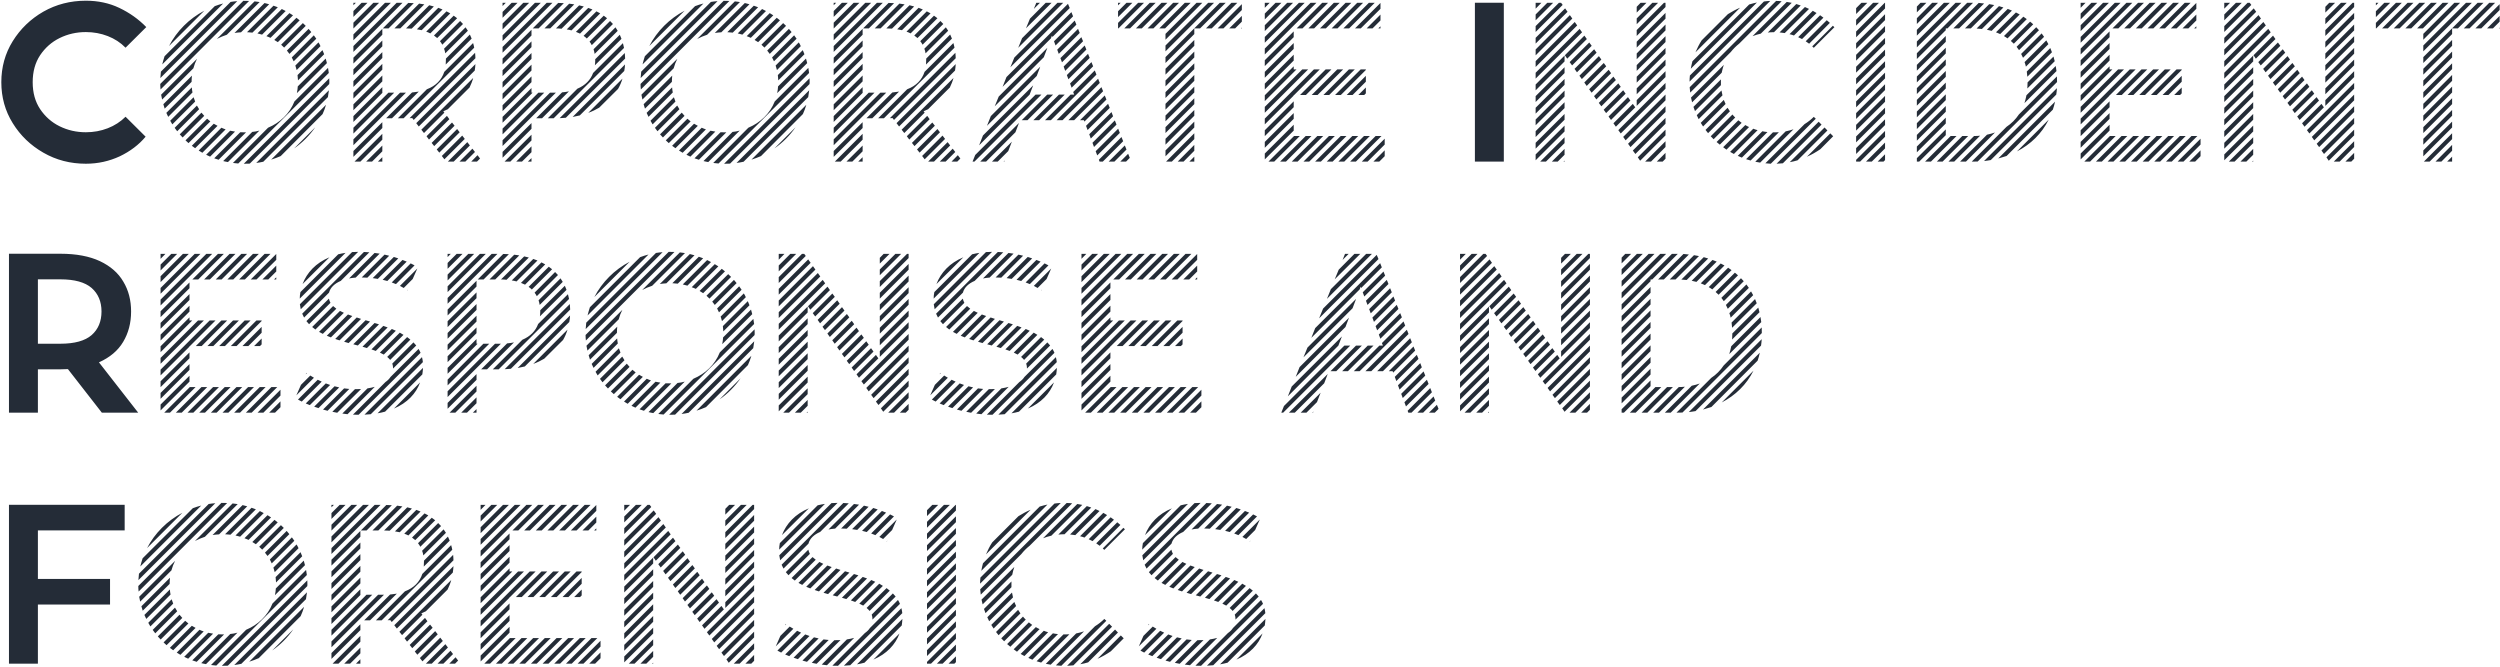 <?xml version="1.0" encoding="UTF-8"?> <svg xmlns="http://www.w3.org/2000/svg" width="727" height="194" viewBox="0 0 727 194" fill="none"> <path d="M24.974 47.612C28.486 47.612 31.773 46.871 34.835 45.453C37.864 44.003 40.378 42.102 42.344 39.749L36.511 33.948C35.06 35.398 33.32 36.526 31.322 37.3C29.324 38.073 27.23 38.46 24.974 38.46C22.234 38.46 19.689 37.88 17.336 36.72C14.983 35.56 13.114 33.884 11.664 31.725C10.214 29.533 9.505 26.955 9.505 23.894C9.505 20.864 10.214 18.254 11.664 16.062C13.114 13.903 14.983 12.227 17.336 11.067C19.689 9.907 22.234 9.327 24.974 9.327C27.23 9.327 29.324 9.714 31.322 10.487C33.32 11.261 35.06 12.389 36.511 13.871L42.537 7.877C40.281 5.557 37.671 3.72 34.706 2.302C31.741 0.884 28.486 0.207 24.974 0.207C20.462 0.207 16.337 1.271 12.599 3.397C8.893 5.524 5.928 8.393 3.704 11.97C1.48 15.547 0.385 19.543 0.385 23.894C0.385 28.276 1.48 32.24 3.704 35.817C5.928 39.427 8.893 42.263 12.599 44.39C16.337 46.549 20.462 47.612 24.974 47.612ZM63.065 11.325C64 10.842 64.967 10.423 65.966 10.101L75.505 0.594C75.022 0.529 74.506 0.465 74.022 0.4L63.065 11.325ZM68.189 9.585C68.834 9.488 69.478 9.424 70.091 9.392L78.276 1.238C77.374 1.013 77.825 1.109 76.923 0.884L68.189 9.585ZM46.694 26.02L72.443 0.271L70.768 0.239L46.598 24.409C46.598 24.957 46.63 25.505 46.694 26.02ZM76.214 10.068L83.078 3.204L81.95 2.624L74.86 9.714C75.311 9.811 75.763 9.939 76.214 10.068ZM47.178 18.737L64.902 1.013C64.064 1.238 63.259 1.464 62.453 1.786L47.855 16.352C47.597 17.126 47.371 17.932 47.178 18.737ZM46.63 22.701L68.995 0.336C68.318 0.368 67.674 0.465 67.061 0.562L46.791 20.832C46.727 21.444 46.662 22.057 46.63 22.701ZM78.663 11.003L85.205 4.461L84.174 3.816L77.471 10.52C77.89 10.648 78.276 10.842 78.663 11.003ZM49.144 13.388L59.424 3.107C55.009 5.428 51.399 9.037 49.144 13.388ZM73.41 9.488L80.79 2.108C80.371 1.947 79.952 1.786 79.533 1.657L71.831 9.359C72.347 9.392 72.894 9.424 73.41 9.488ZM86.655 23.378L94.261 15.773L93.777 14.58L86.526 21.831L86.655 23.378ZM86.269 20.381L93.197 13.42C93.036 13.033 92.843 12.679 92.617 12.324L85.882 19.06L86.269 20.381ZM86.333 27.084L95.066 18.351L94.712 17.029L86.591 25.118C86.559 25.795 86.462 26.439 86.333 27.084ZM85.398 17.835L91.973 11.261C91.747 10.938 91.522 10.616 91.264 10.262L84.851 16.707L85.398 17.835ZM82.627 13.839L88.911 7.522L88.073 6.717L81.757 13.001L82.627 13.839ZM84.174 15.676L90.522 9.327L89.749 8.393L83.433 14.709L84.174 15.676ZM80.79 12.26L87.139 5.911C86.849 5.653 86.526 5.396 86.204 5.17L79.759 11.615L80.79 12.26ZM85.527 43.165C87.944 41.489 90.007 39.395 91.683 37.01L85.527 43.165ZM58.844 44.422L65.611 37.622C65.192 37.493 64.806 37.332 64.387 37.139L57.78 43.777L58.844 44.422ZM66.288 47.129L75.44 37.977C74.764 38.17 74.055 38.299 73.346 38.363L64.902 46.839C65.353 46.935 65.805 47.065 66.288 47.129ZM69.285 47.548L95.614 21.219L95.389 19.736L85.624 29.501C84.206 33.078 81.402 35.688 77.954 37.139L67.738 47.387C68.254 47.451 68.769 47.516 69.285 47.548ZM61.1 45.55L68.351 38.267C67.867 38.202 67.416 38.105 66.933 38.009L59.94 45.002C60.326 45.195 60.713 45.356 61.1 45.55ZM63.581 46.452L71.541 38.492L69.865 38.46L62.292 46.033L63.581 46.452ZM47.145 28.953L56.233 19.865C56.491 18.898 56.846 17.964 57.297 17.094L46.855 27.535L47.145 28.953ZM71.186 47.612C71.67 47.612 72.153 47.612 72.637 47.58L95.743 24.441L95.775 23.926L95.743 22.766L70.897 47.612H71.186ZM74.506 47.387C75.215 47.29 75.892 47.193 76.568 47.032L95.356 28.244L95.647 26.246L74.506 47.387ZM78.856 46.42C79.823 46.13 80.726 45.775 81.628 45.389L93.81 33.175C94.196 32.305 94.551 31.402 94.809 30.468L78.856 46.42ZM56.749 43.101L63.259 36.591L62.163 35.978L55.782 42.392L56.749 43.101ZM48.918 33.98L55.976 26.891C55.879 26.439 55.815 25.924 55.782 25.408L48.37 32.82L48.918 33.98ZM47.887 31.596L55.718 23.797C55.718 23.185 55.75 22.572 55.815 21.992L47.5 30.307L47.887 31.596ZM50.11 36.172L56.749 29.533C56.588 29.114 56.427 28.695 56.298 28.276L49.498 35.108L50.11 36.172ZM54.815 41.618L61.164 35.302C60.842 35.044 60.552 34.786 60.23 34.528L53.945 40.812L54.815 41.618ZM53.107 39.975L59.392 33.69L58.586 32.756L52.27 39.072L53.107 39.975ZM51.528 38.17L57.909 31.757L57.265 30.693L50.787 37.171L51.528 38.17ZM102.769 8.296L110.245 0.819H108.569L102.769 6.588V8.296ZM102.769 11.712L113.661 0.819H111.953L102.769 10.004V11.712ZM102.769 32.047L111.18 23.668V21.96L102.769 30.339V32.047ZM102.769 1.528L103.478 0.819H102.769V1.528ZM102.769 21.863L111.18 13.484V11.776L102.769 20.155V21.863ZM102.769 15.096L117.045 0.819H115.337L102.769 13.388V15.096ZM102.769 25.279L111.18 16.868V15.16L102.769 23.571V25.279ZM102.769 28.663L111.18 20.252V18.576L102.769 26.955V28.663ZM102.769 18.48L111.18 10.101V8.393L102.769 16.771V18.48ZM102.769 4.912L106.861 0.819H105.153L102.769 3.204V4.912ZM128.614 13.001L134.641 6.975L133.803 6.104L127.938 11.97C128.195 12.292 128.421 12.614 128.614 13.001ZM129.484 15.515L136.059 8.94L135.382 7.941L129.13 14.161C129.291 14.58 129.42 15.031 129.484 15.515ZM129.613 18.77L137.154 11.229C136.993 10.842 136.832 10.423 136.639 10.036L129.678 17.029L129.613 18.77ZM127.132 11.067L132.933 5.299L131.934 4.558L126.197 10.326C126.52 10.552 126.842 10.81 127.132 11.067ZM125.134 9.714L130.935 3.881L129.839 3.301L123.941 9.198C124.36 9.327 124.747 9.521 125.134 9.714ZM116.4 8.264L123.394 1.271L121.879 1.045L114.692 8.264H116.4ZM119.72 8.328L126.165 1.883L124.812 1.528L118.076 8.264L119.72 8.328ZM112.984 8.264L120.332 0.916C119.816 0.884 119.269 0.852 118.721 0.852L111.309 8.264H112.984ZM122.62 8.779L128.679 2.753L127.454 2.27L121.234 8.521C121.718 8.586 122.201 8.683 122.62 8.779ZM120.3 34.883L138.25 16.933C138.25 16.385 138.186 15.869 138.153 15.354L119.107 34.367C119.365 34.367 119.623 34.367 119.881 34.335L120.3 34.883ZM127.744 44.39L133.674 38.46L132.933 37.525L127.003 43.455L127.744 44.39ZM124.747 40.587L130.677 34.657L129.968 33.69L124.038 39.62L124.747 40.587ZM126.262 42.488L132.191 36.559L131.45 35.624L125.521 41.554L126.262 42.488ZM123.297 38.685L129.227 32.756L128.904 32.369C129.355 32.176 129.807 31.982 130.226 31.757L136.542 25.44C136.961 24.57 137.348 23.636 137.605 22.669L122.523 37.719L123.297 38.685ZM121.782 36.784L138.057 20.51C138.153 19.898 138.218 19.285 138.25 18.641L121.041 35.817L121.782 36.784ZM135.317 47L138.121 44.196L137.38 43.23L133.609 47H135.317ZM129.227 46.323L135.156 40.394L134.415 39.427L128.485 45.356L129.227 46.323ZM102.769 35.463L111.244 26.955H111.18V25.344L102.769 33.755V35.463ZM131.934 47L136.639 42.295L135.897 41.328L130.226 47H131.934ZM138.701 47L139.604 46.098L138.862 45.131L137.025 47H138.701ZM111.18 47V45.711L109.891 47H111.18ZM102.769 42.23L118.044 26.955H116.336L102.769 40.523V42.23ZM108.183 47L111.18 44.003V42.327L106.475 47H108.183ZM117.367 34.399L137.896 13.871C137.831 13.42 137.702 12.969 137.573 12.518L129.194 20.896C128.421 23.217 126.777 24.957 124.135 25.956L115.691 34.399H117.367ZM102.769 38.847L114.628 26.955H112.952L102.769 37.139V38.847ZM104.799 47L111.18 40.619V38.911L103.091 47H104.799ZM113.983 34.399L121.782 26.633C121.138 26.73 120.493 26.826 119.816 26.891L112.275 34.399H113.983ZM102.769 45.614L111.18 37.235V35.527L102.769 43.906V45.614ZM146.146 18.737L154.557 10.326V8.65L146.146 17.029V18.737ZM156.619 8.264L163.967 0.916C163.419 0.884 162.903 0.852 162.323 0.852L154.911 8.264H156.619ZM146.146 1.754L147.08 0.819H146.146V1.754ZM146.146 15.321L160.647 0.819H158.972L146.146 13.646V15.321ZM146.146 8.554L153.88 0.819H152.172L146.146 6.846V8.554ZM160.003 8.264L166.996 1.271C166.513 1.206 165.997 1.109 165.514 1.077L158.327 8.264H160.003ZM146.146 11.938L157.264 0.819H155.556L146.146 10.262V11.938ZM146.146 5.17L150.496 0.819H148.788L146.146 3.462V5.17ZM172.926 15.676L179.629 8.973L178.984 7.941L172.604 14.322C172.732 14.773 172.861 15.225 172.926 15.676ZM172.99 18.995L180.725 11.293C180.563 10.874 180.402 10.487 180.241 10.101L173.087 17.223V17.609C173.087 18.093 173.055 18.544 172.99 18.995ZM172.088 13.13L178.243 6.975L177.405 6.104L171.443 12.099C171.701 12.421 171.895 12.775 172.088 13.13ZM170.638 11.196L176.535 5.299L175.568 4.558L169.703 10.423C170.058 10.648 170.348 10.906 170.638 11.196ZM166.19 8.844L172.281 2.753C171.895 2.592 171.476 2.431 171.057 2.302L164.805 8.554C165.288 8.618 165.771 8.715 166.19 8.844ZM163.29 8.36L169.768 1.883C169.316 1.754 168.865 1.657 168.414 1.561L161.679 8.264C162.259 8.264 162.807 8.296 163.29 8.36ZM168.672 9.778L174.537 3.881L173.441 3.301L167.479 9.263C167.898 9.424 168.285 9.585 168.672 9.778ZM161.002 34.399L181.466 13.935C181.369 13.484 181.272 13.001 181.144 12.55L172.475 21.219C171.733 23.249 170.187 24.828 167.898 25.795L159.294 34.399H161.002ZM146.146 45.872L154.557 37.461V35.785L146.146 44.164V45.872ZM151.785 47L154.557 44.261V42.553L150.109 47H151.785ZM157.618 34.399L165.449 26.568C164.837 26.697 164.16 26.794 163.451 26.858L155.91 34.399H157.618ZM148.401 47L154.557 40.845V39.169L146.726 47H148.401ZM166.513 34.013L168.607 33.562L181.53 20.639C181.659 20.026 181.724 19.382 181.756 18.737L166.513 34.013ZM171.057 32.82C172.217 32.401 173.28 31.886 174.247 31.306L179.726 25.859C180.273 24.925 180.692 23.926 181.015 22.862L171.057 32.82ZM162.742 34.367C163.354 34.335 163.967 34.303 164.547 34.238L181.788 17.029L181.691 15.418L162.742 34.367ZM146.146 32.305L154.557 23.894V22.218L146.146 30.597V32.305ZM154.557 47V45.969L153.493 47H154.557ZM146.146 22.121L154.557 13.71V12.034L146.146 20.413V22.121ZM146.146 25.505L154.557 17.126V15.418L146.146 23.829V25.505ZM146.146 28.889L154.557 20.51V18.802L146.146 27.213V28.889ZM146.146 42.456L161.646 26.955H159.938L146.146 40.78V42.456ZM146.146 35.688L154.879 26.955H154.557V25.602L146.146 33.98V35.688ZM146.146 39.072L158.263 26.955H156.555L146.146 37.397V39.072ZM202.735 11.325C203.67 10.842 204.637 10.423 205.636 10.101L215.175 0.594C214.691 0.529 214.176 0.465 213.692 0.4L202.735 11.325ZM207.859 9.585C208.504 9.488 209.148 9.424 209.761 9.392L217.946 1.238C217.044 1.013 217.495 1.109 216.593 0.884L207.859 9.585ZM186.364 26.02L212.113 0.271L210.438 0.239L186.268 24.409C186.268 24.957 186.3 25.505 186.364 26.02ZM215.884 10.068L222.748 3.204L221.62 2.624L214.53 9.714C214.981 9.811 215.433 9.939 215.884 10.068ZM186.848 18.737L204.572 1.013C203.734 1.238 202.929 1.464 202.123 1.786L187.524 16.352C187.267 17.126 187.041 17.932 186.848 18.737ZM186.3 22.701L208.665 0.336C207.988 0.368 207.344 0.465 206.731 0.562L186.461 20.832C186.396 21.444 186.332 22.057 186.3 22.701ZM218.333 11.003L224.875 4.461L223.844 3.816L217.141 10.52C217.56 10.648 217.946 10.842 218.333 11.003ZM188.813 13.388L199.094 3.107C194.679 5.428 191.069 9.037 188.813 13.388ZM213.08 9.488L220.46 2.108C220.041 1.947 219.622 1.786 219.203 1.657L211.501 9.359C212.017 9.392 212.564 9.424 213.08 9.488ZM226.325 23.378L233.931 15.773L233.447 14.58L226.196 21.831L226.325 23.378ZM225.938 20.381L232.867 13.42C232.706 13.033 232.513 12.679 232.287 12.324L225.552 19.06L225.938 20.381ZM226.003 27.084L234.736 18.351L234.382 17.029L226.261 25.118C226.229 25.795 226.132 26.439 226.003 27.084ZM225.068 17.835L231.643 11.261C231.417 10.938 231.191 10.616 230.934 10.262L224.521 16.707L225.068 17.835ZM222.297 13.839L228.581 7.522L227.743 6.717L221.427 13.001L222.297 13.839ZM223.844 15.676L230.192 9.327L229.419 8.393L223.103 14.709L223.844 15.676ZM220.46 12.26L226.809 5.911C226.519 5.653 226.196 5.396 225.874 5.17L219.429 11.615L220.46 12.26ZM225.197 43.165C227.614 41.489 229.677 39.395 231.353 37.01L225.197 43.165ZM198.514 44.422L205.281 37.622C204.862 37.493 204.476 37.332 204.057 37.139L197.45 43.777L198.514 44.422ZM205.958 47.129L215.11 37.977C214.434 38.17 213.725 38.299 213.016 38.363L204.572 46.839C205.023 46.935 205.475 47.065 205.958 47.129ZM208.955 47.548L235.284 21.219L235.059 19.736L225.294 29.501C223.876 33.078 221.072 35.688 217.624 37.139L207.408 47.387C207.924 47.451 208.439 47.516 208.955 47.548ZM200.77 45.55L208.021 38.267C207.537 38.202 207.086 38.105 206.603 38.009L199.609 45.002C199.996 45.195 200.383 45.356 200.77 45.55ZM203.251 46.452L211.211 38.492L209.535 38.46L201.962 46.033L203.251 46.452ZM186.815 28.953L195.903 19.865C196.161 18.898 196.516 17.964 196.967 17.094L186.525 27.535L186.815 28.953ZM210.856 47.612C211.34 47.612 211.823 47.612 212.307 47.58L235.413 24.441L235.445 23.926L235.413 22.766L210.566 47.612H210.856ZM214.176 47.387C214.885 47.29 215.562 47.193 216.238 47.032L235.026 28.244L235.316 26.246L214.176 47.387ZM218.526 46.42C219.493 46.13 220.396 45.775 221.298 45.389L233.479 33.175C233.866 32.305 234.221 31.402 234.479 30.468L218.526 46.42ZM196.419 43.101L202.929 36.591L201.833 35.978L195.452 42.392L196.419 43.101ZM188.588 33.98L195.646 26.891C195.549 26.439 195.484 25.924 195.452 25.408L188.04 32.82L188.588 33.98ZM187.557 31.596L195.388 23.797C195.388 23.185 195.42 22.572 195.484 21.992L187.17 30.307L187.557 31.596ZM189.78 36.172L196.419 29.533C196.258 29.114 196.097 28.695 195.968 28.276L189.168 35.108L189.78 36.172ZM194.485 41.618L200.834 35.302C200.512 35.044 200.222 34.786 199.899 34.528L193.615 40.812L194.485 41.618ZM192.777 39.975L199.062 33.69L198.256 32.756L191.939 39.072L192.777 39.975ZM191.198 38.17L197.579 31.757L196.935 30.693L190.457 37.171L191.198 38.17ZM242.438 8.296L249.915 0.819H248.239L242.438 6.588V8.296ZM242.438 11.712L253.331 0.819H251.623L242.438 10.004V11.712ZM242.438 32.047L250.85 23.668V21.96L242.438 30.339V32.047ZM242.438 1.528L243.147 0.819H242.438V1.528ZM242.438 21.863L250.85 13.484V11.776L242.438 20.155V21.863ZM242.438 15.096L256.715 0.819H255.007L242.438 13.388V15.096ZM242.438 25.279L250.85 16.868V15.16L242.438 23.571V25.279ZM242.438 28.663L250.85 20.252V18.576L242.438 26.955V28.663ZM242.438 18.48L250.85 10.101V8.393L242.438 16.771V18.48ZM242.438 4.912L246.531 0.819H244.823L242.438 3.204V4.912ZM268.284 13.001L274.311 6.975L273.473 6.104L267.607 11.97C267.865 12.292 268.091 12.614 268.284 13.001ZM269.154 15.515L275.729 8.94L275.052 7.941L268.8 14.161C268.961 14.58 269.09 15.031 269.154 15.515ZM269.283 18.77L276.824 11.229C276.663 10.842 276.502 10.423 276.309 10.036L269.348 17.029L269.283 18.77ZM266.802 11.067L272.603 5.299L271.604 4.558L265.867 10.326C266.189 10.552 266.512 10.81 266.802 11.067ZM264.804 9.714L270.604 3.881L269.509 3.301L263.611 9.198C264.03 9.327 264.417 9.521 264.804 9.714ZM256.07 8.264L263.063 1.271L261.549 1.045L254.362 8.264H256.07ZM259.39 8.328L265.835 1.883L264.481 1.528L257.746 8.264L259.39 8.328ZM252.654 8.264L260.002 0.916C259.486 0.884 258.938 0.852 258.391 0.852L250.979 8.264H252.654ZM262.29 8.779L268.349 2.753L267.124 2.27L260.904 8.521C261.388 8.586 261.871 8.683 262.29 8.779ZM259.97 34.883L277.92 16.933C277.92 16.385 277.855 15.869 277.823 15.354L258.777 34.367C259.035 34.367 259.293 34.367 259.551 34.335L259.97 34.883ZM267.414 44.39L273.344 38.46L272.603 37.525L266.673 43.455L267.414 44.39ZM264.417 40.587L270.347 34.657L269.638 33.69L263.708 39.62L264.417 40.587ZM265.932 42.488L271.861 36.559L271.12 35.624L265.19 41.554L265.932 42.488ZM262.967 38.685L268.896 32.756L268.574 32.369C269.025 32.176 269.477 31.982 269.896 31.757L276.212 25.44C276.631 24.57 277.018 23.636 277.275 22.669L262.193 37.719L262.967 38.685ZM261.452 36.784L277.727 20.51C277.823 19.898 277.888 19.285 277.92 18.641L260.711 35.817L261.452 36.784ZM274.987 47L277.791 44.196L277.05 43.23L273.279 47H274.987ZM268.896 46.323L274.826 40.394L274.085 39.427L268.155 45.356L268.896 46.323ZM242.438 35.463L250.914 26.955H250.85V25.344L242.438 33.755V35.463ZM271.604 47L276.309 42.295L275.567 41.328L269.896 47H271.604ZM278.371 47L279.273 46.098L278.532 45.131L276.695 47H278.371ZM250.85 47V45.711L249.561 47H250.85ZM242.438 42.23L257.714 26.955H256.006L242.438 40.523V42.23ZM247.853 47L250.85 44.003V42.327L246.145 47H247.853ZM257.037 34.399L277.565 13.871C277.501 13.42 277.372 12.969 277.243 12.518L268.864 20.896C268.091 23.217 266.447 24.957 263.805 25.956L255.361 34.399H257.037ZM242.438 38.847L254.298 26.955H252.622L242.438 37.139V38.847ZM244.469 47L250.85 40.619V38.911L242.761 47H244.469ZM253.653 34.399L261.452 26.633C260.808 26.73 260.163 26.826 259.486 26.891L251.945 34.399H253.653ZM242.438 45.614L250.85 37.235V35.527L242.438 43.906V45.614ZM293.808 19.575L311.081 2.334L310.565 1.109L294.968 16.739L293.808 19.575ZM291.552 25.247L305.603 11.164L305.893 10.391L306.054 10.745L312.048 4.751L311.564 3.526L292.68 22.411L291.552 25.247ZM283.366 47L302.863 27.503H301.155L283.592 45.066L282.818 47H283.366ZM284.72 42.263L299.415 27.503L300.446 24.828L285.848 39.395L284.72 42.263ZM298.352 8.231L305.796 0.819H304.088L299.512 5.428L298.352 8.231ZM289.264 30.919L303.54 16.643L304.571 13.903L290.424 28.083L289.264 30.919ZM287.008 36.591L301.478 22.089L302.509 19.382L288.136 33.755L287.008 36.591ZM296.096 13.903L309.18 0.819H307.504L297.224 11.1L296.096 13.903ZM310.694 23.056L316.882 16.836L316.398 15.644L310.243 21.831L310.694 23.056ZM309.76 20.606L315.915 14.419L315.432 13.227L309.309 19.35L309.76 20.606ZM311.629 25.505L317.881 19.285L317.397 18.061L311.178 24.28L311.629 25.505ZM306.956 13.227L313.015 7.168L312.531 5.976L306.505 12.002L306.956 13.227ZM308.825 18.125L314.948 12.002L314.465 10.81L308.374 16.9L308.825 18.125ZM300.64 2.592L302.412 0.819H301.349L300.64 2.592ZM307.891 15.676L313.981 9.585L313.498 8.393L307.439 14.451L307.891 15.676ZM312.37 34.947L320.781 26.536L320.298 25.344L310.694 34.947H312.37ZM318.139 42.746L324.681 36.236L324.197 35.012L317.688 41.522L318.139 42.746ZM319.073 45.195L325.647 38.653L325.164 37.429L318.622 43.971L319.073 45.195ZM316.27 37.815L322.715 31.37L322.231 30.178L315.818 36.591L316.27 37.815ZM317.204 40.297L323.682 33.819L323.23 32.595L316.753 39.04L317.204 40.297ZM320.685 47L326.614 41.07L326.131 39.846L319.557 46.452L319.75 47H320.685ZM327.452 47L328.548 45.904L328.064 44.712L325.776 47H327.452ZM324.068 47L327.581 43.487L327.098 42.295L322.393 47H324.068ZM292.035 47L292.196 46.645L291.842 47H292.035ZM286.75 47L295.29 38.46L296.321 35.753L285.042 47H286.75ZM315.335 35.366L321.748 28.953L321.265 27.761L314.078 34.947H315.206L315.335 35.366ZM298.803 34.947L306.247 27.503H304.539L297.127 34.947H298.803ZM290.134 47L293.195 43.938L294.259 41.199L288.458 47H290.134ZM308.986 34.947L319.814 24.119L319.331 22.895L307.278 34.947H308.986ZM305.603 34.947L318.848 21.702L318.364 20.477L312.08 26.762L312.37 27.503H311.339L303.895 34.947H305.603ZM302.187 34.947L309.631 27.503H307.955L300.511 34.947H302.187ZM335.412 8.264L342.856 0.819H341.148L333.704 8.264H335.412ZM332.028 8.264L339.473 0.819H337.765L330.32 8.264H332.028ZM338.796 8.264L346.24 0.819H344.532L337.12 8.264H338.796ZM328.612 8.264L336.057 0.819H334.349L326.937 8.264H328.612ZM344.178 47L347.304 43.842V42.134L342.47 47H344.178ZM347.304 47V45.55L345.854 47H347.304ZM325.132 4.977L329.289 0.819H327.581L325.132 3.269V4.977ZM325.229 8.264L332.673 0.819H330.965L325.132 6.652V8.264H325.229ZM338.925 14.935L353.04 0.819H351.332L338.925 13.227V14.935ZM338.925 11.551L349.624 0.819H347.948L338.925 9.843V11.551ZM325.132 1.561L325.873 0.819H325.132V1.561ZM340.762 47L347.304 40.458V38.75L339.086 47H340.762ZM361.129 8.264V8.006L360.871 8.264H361.129ZM338.925 18.318L347.304 9.907V8.264H348.979L356.424 0.819H354.716L338.925 16.61V18.318ZM338.925 45.453L347.304 37.074V35.366L338.925 43.745V45.453ZM352.363 8.264L359.808 0.819H358.1L350.688 8.264H352.363ZM338.925 21.702L347.304 13.323V11.615L338.925 19.994V21.702ZM359.163 8.264L361.129 6.298V4.622L357.455 8.264H359.163ZM355.779 8.264L361.129 2.914V1.206L354.071 8.264H355.779ZM338.925 25.118L347.304 16.707V14.999L338.925 23.41V25.118ZM338.925 42.069L347.304 33.658V31.982L338.925 40.361V42.069ZM338.925 38.685L347.304 30.274V28.566L338.925 36.977V38.685ZM338.925 35.27L347.304 26.891V25.183L338.925 33.594V35.27ZM338.925 31.886L347.304 23.507V21.799L338.925 30.178V31.886ZM338.925 28.502L347.304 20.091V18.415L338.925 26.794V28.502ZM382.141 8.264L389.585 0.819H387.877L380.465 8.264H382.141ZM378.757 8.264L386.201 0.819H384.493L377.049 8.264H378.757ZM388.94 8.264L396.385 0.819H394.677L387.232 8.264H388.94ZM385.557 8.264L392.969 0.819H391.293L383.849 8.264H385.557ZM367.8 12.421L379.401 0.819H377.726L367.8 10.745V12.421ZM392.324 8.264L399.769 0.819H398.061L390.648 8.264H392.324ZM367.8 15.837L382.817 0.819H381.109L367.8 14.129V15.837ZM367.8 9.037L376.018 0.819H374.31L367.8 7.329V9.037ZM367.8 5.653L372.634 0.819H370.926L367.8 3.945V5.653ZM367.8 2.27L369.218 0.819H367.8V2.27ZM401.444 8.264V7.651L400.8 8.264H401.444ZM395.708 8.264L401.444 2.56V0.852L394.032 8.264H395.708ZM393.323 27.632L397.19 23.765V22.057L391.615 27.632H393.323ZM386.523 27.632L393.968 20.188H392.26L384.848 27.632H386.523ZM399.124 8.264L401.444 5.943V4.235L397.416 8.264H399.124ZM379.756 27.632L387.168 20.188H385.492L378.048 27.632H379.756ZM383.14 27.632L390.584 20.188H388.876L381.432 27.632H383.14ZM396.707 27.632L397.19 27.148V25.44L394.999 27.632H396.707ZM389.907 27.632L397.19 20.349V20.188H395.676L388.231 27.632H389.907ZM387.522 47L394.967 39.556H393.259L385.814 47H387.522ZM380.723 47L388.167 39.556H386.459L379.047 47H380.723ZM384.106 47L391.551 39.556H389.875L382.431 47H384.106ZM377.339 47L384.783 39.556H383.075L375.631 47H377.339ZM373.955 47L381.367 39.556H379.691L372.247 47H373.955ZM397.706 47L402.669 42.037V40.329L395.998 47H397.706ZM390.906 47L398.351 39.556H396.643L389.198 47H390.906ZM401.09 47L402.669 45.421V43.713L399.382 47H401.09ZM370.539 47L377.983 39.556H376.308L368.863 47H370.539ZM394.29 47L401.734 39.556H400.026L392.614 47H394.29ZM367.8 46.355L376.211 37.977V36.269L367.8 44.648V46.355ZM367.8 26.02L376.211 17.609V15.901L367.8 24.312V26.02ZM367.8 29.404L377.017 20.188H376.211V19.285L367.8 27.696V29.404ZM367.8 19.221L376.211 10.81V9.134L367.8 17.513V19.221ZM367.8 22.605L376.211 14.226V12.518L367.8 20.896V22.605ZM367.8 32.788L380.4 20.188H378.692L367.8 31.08V32.788ZM367.8 42.972L376.211 34.56V32.885L367.8 41.264V42.972ZM367.8 39.588L376.211 31.177V29.469L367.8 37.88V39.588ZM367.8 36.172L376.211 27.793V27.632H376.34L383.784 20.188H382.076L367.8 34.496V36.172ZM437.312 47V0.787H428.901V47H437.312ZM446.562 36.43L454.973 28.051V26.343L446.562 34.754V36.43ZM458.582 21.025L464.286 15.321L463.577 14.322L457.873 20.026L458.582 21.025ZM449.559 47L454.973 41.618V39.91L447.883 47H449.559ZM446.562 43.23L454.973 34.818V33.143L446.562 41.522V43.23ZM446.562 46.613L454.973 38.234V36.526L446.562 44.905V46.613ZM446.562 39.846L454.973 31.435V29.727L446.562 38.138V39.846ZM446.562 29.662L454.973 21.251V19.543L446.562 27.954V29.662ZM457.164 19.027L462.868 13.323L462.159 12.356L456.455 18.061L457.164 19.027ZM455.746 17.061L461.45 11.357L460.741 10.358L455.069 16.062L455.746 17.061ZM446.562 26.278L454.973 17.867V16.159L446.562 24.57V26.278ZM446.562 33.046L454.973 24.667V22.959L446.562 31.338V33.046ZM446.562 12.679L455.843 3.43L455.134 2.431L446.562 11.003V12.679ZM446.562 9.295L454.425 1.432L453.974 0.819H453.329L446.562 7.587V9.295ZM446.562 5.911L451.653 0.819H449.945L446.562 4.203V5.911ZM446.562 2.527L448.237 0.819H446.562V2.527ZM452.975 47L454.973 45.002V43.294L451.267 47H452.975ZM475.952 7.039L482.172 0.819H480.496L475.952 5.363V7.039ZM454.973 47V46.71L454.65 47H454.973ZM446.562 16.095L457.229 5.396L456.52 4.396L446.562 14.387V16.095ZM446.562 22.862L460.064 9.392L459.355 8.393L446.562 21.154V22.862ZM446.562 19.479L458.646 7.394L457.938 6.395L446.562 17.77V19.479ZM475.952 3.655L478.788 0.819H477.08L475.952 1.979V3.655ZM475.952 27.406L484.331 18.995V17.319L475.952 25.698V27.406ZM475.565 44.776L484.331 35.978V34.27L474.824 43.777L475.565 44.776ZM475.952 30.79L484.331 22.411V20.703L475.952 29.114V30.79ZM474.147 42.778L484.331 32.562V30.887L473.438 41.812L474.147 42.778ZM472.729 40.812L484.331 29.179V27.503L472.021 39.813L472.729 40.812ZM471.312 38.815L484.331 25.795V24.119L470.603 37.848L471.312 38.815ZM475.952 13.839L484.331 5.428V3.752L475.952 12.131V13.839ZM475.952 24.023L484.331 15.611V13.935L475.952 22.314V24.023ZM475.952 10.455L484.331 2.044V0.819H483.88L475.952 8.747V10.455ZM475.952 20.606L484.331 12.227V10.52L475.952 18.931V20.606ZM475.952 17.223L484.331 8.844V7.136L475.952 15.547V17.223ZM480.109 47L484.331 42.746V41.07L478.401 47H480.109ZM464.222 28.921L469.894 23.281L469.185 22.282L463.545 27.954L464.222 28.921ZM465.672 30.919L471.312 25.247L470.603 24.248L464.931 29.92L465.672 30.919ZM462.836 26.955L468.508 21.283L467.799 20.284L462.127 25.956L462.836 26.955ZM476.951 46.742L484.331 39.362V37.687L476.274 45.743L476.951 46.742ZM467.058 32.885L472.729 27.245L472.021 26.246L466.349 31.918L467.058 32.885ZM461.418 24.989L467.09 19.285L466.381 18.318L460.709 23.99L461.418 24.989ZM483.493 47L484.331 46.162V44.454L481.785 47H483.493ZM468.476 34.883L474.115 29.243L473.406 28.244L467.767 33.884L468.476 34.883ZM460 22.991L465.672 17.319L464.963 16.32L459.291 22.024L460 22.991ZM469.894 36.849L475.533 31.209L474.824 30.21L469.185 35.85L469.894 36.849ZM492.903 32.305L500.444 24.764V23.088L492.452 31.08L492.903 32.305ZM491.679 19.994L510.918 0.723C510.145 0.884 509.403 1.077 508.662 1.303L492.162 17.803C491.969 18.512 491.808 19.253 491.679 19.994ZM491.518 26.923L503.312 15.128C504.021 14.226 504.859 13.388 505.762 12.679L518.104 0.368C517.557 0.304 517.041 0.271 516.493 0.271L491.356 25.376C491.389 25.892 491.453 26.407 491.518 26.923ZM491.324 23.732L514.785 0.271C514.173 0.304 513.561 0.336 512.948 0.433L491.421 21.96C491.356 22.54 491.324 23.12 491.324 23.732ZM492.065 29.759L500.67 21.154C500.831 20.349 501.024 19.607 501.282 18.866L491.743 28.373L492.065 29.759ZM509.629 10.52C510.435 10.197 511.24 9.972 512.046 9.778L521.037 0.819C520.554 0.723 520.07 0.626 519.587 0.562L509.629 10.52ZM493.032 15.225L506.02 2.237C504.795 2.753 503.603 3.397 502.475 4.106L494.837 11.744C494.128 12.84 493.548 14.032 493.032 15.225ZM526.097 12.711L532.123 6.652L531.221 5.879L525.098 12.002C525.452 12.227 525.774 12.453 526.097 12.711ZM527.45 13.903L533.444 7.909L532.993 7.49L526.999 13.484L527.45 13.903ZM524.034 11.357L530.254 5.138L529.287 4.429L522.906 10.81C523.293 10.971 523.68 11.164 524.034 11.357ZM521.682 10.326L528.256 3.784L527.16 3.14L520.393 9.939C520.844 10.036 521.263 10.165 521.682 10.326ZM514.076 9.456C514.656 9.392 515.269 9.359 515.881 9.359L523.647 1.593C523.229 1.432 522.81 1.303 522.358 1.174L514.076 9.456ZM519.007 9.617L526.064 2.592L524.872 2.044L517.492 9.424C518.008 9.488 518.491 9.553 519.007 9.617ZM511.853 47.29L521.553 37.59C520.812 37.848 520.038 38.041 519.265 38.202L510.435 47.032C510.886 47.129 511.369 47.226 511.853 47.29ZM493.967 34.657L500.896 27.729C500.799 27.277 500.702 26.794 500.605 26.311L493.419 33.497L493.967 34.657ZM516.622 47.612C517.267 47.58 517.847 47.548 518.459 47.483L529.706 36.236L528.868 35.398L516.622 47.612ZM509.081 46.678L517.299 38.46C516.751 38.492 516.106 38.492 515.559 38.492L507.76 46.291L509.081 46.678ZM506.535 45.84L513.979 38.395C513.464 38.363 512.98 38.267 512.497 38.17L505.343 45.324C505.729 45.518 506.116 45.679 506.535 45.84ZM520.457 47.161C521.23 47.032 522.004 46.839 522.745 46.613L531.414 37.944L530.576 37.074L520.457 47.161ZM525.452 45.582C526.838 44.97 528.127 44.228 529.352 43.391L533.09 39.62L532.252 38.782L525.452 45.582ZM514.946 47.612L528.03 34.528L527.45 33.98C526.645 34.786 525.742 35.495 524.743 36.107L513.367 47.483C513.883 47.548 514.398 47.58 514.946 47.612ZM496.706 38.718L503.055 32.369L502.378 31.338L495.965 37.783L496.706 38.718ZM495.256 36.784L501.798 30.242L501.282 29.05L494.579 35.721L495.256 36.784ZM498.317 40.49L504.602 34.174C504.312 33.916 504.054 33.626 503.796 33.304L497.479 39.62L498.317 40.49ZM500.122 42.069L506.471 35.721L505.504 34.98L499.188 41.296L500.122 42.069ZM502.056 43.52L508.63 36.945C508.275 36.784 507.889 36.591 507.534 36.365L501.089 42.81L502.056 43.52ZM504.215 44.776L511.111 37.848C510.692 37.751 510.241 37.59 509.854 37.429L503.119 44.164C503.474 44.39 503.828 44.583 504.215 44.776ZM539.761 41.393L548.172 32.981V31.306L539.761 39.685V41.393ZM539.761 44.776L548.172 36.365V34.69L539.761 43.068V44.776ZM539.761 37.977L548.172 29.598V27.89L539.761 36.301V37.977ZM540.921 47L548.172 39.781V38.073L539.761 46.484V47H540.921ZM539.761 4.074L543.016 0.819H541.308L539.761 2.366V4.074ZM539.761 7.458L546.399 0.819H544.691L539.761 5.75V7.458ZM547.721 47L548.172 46.549V44.873L546.013 47H547.721ZM544.305 47L548.172 43.165V41.457L542.629 47H544.305ZM539.761 31.209L548.172 22.798V21.122L539.761 29.501V31.209ZM539.761 14.226L548.172 5.847V4.139L539.761 12.55V14.226ZM539.761 17.642L548.172 9.23V7.555L539.761 15.934V17.642ZM539.761 34.593L548.172 26.182V24.506L539.761 32.885V34.593ZM539.761 10.842L548.172 2.463V0.819H548.075L539.761 9.166V10.842ZM539.761 27.89L548.172 19.511V17.803L539.761 26.214V27.89ZM539.761 24.506L548.172 16.127V14.419L539.761 22.798V24.506ZM539.761 21.122L548.172 12.711V11.1H548.075L539.761 19.414V21.122ZM576.338 8.425L582.59 2.173L581.301 1.786L574.791 8.296L576.338 8.425ZM569.699 8.264L576.982 1.013L575.403 0.852L568.023 8.264H569.699ZM579.174 8.973L585.071 3.075L583.847 2.592L577.788 8.65L579.174 8.973ZM557.421 10.358L566.992 0.819H565.284L557.421 8.683V10.358ZM581.655 9.907L587.327 4.203L586.231 3.623L580.431 9.392C580.85 9.553 581.269 9.714 581.655 9.907ZM557.421 13.774L570.376 0.819H568.668L557.421 12.066V13.774ZM557.421 6.975L563.576 0.819H561.868L557.421 5.299V6.975ZM557.421 3.591L560.192 0.819H558.484L557.421 1.915V3.591ZM588.294 16.804L594.417 10.713L593.708 9.714L587.746 15.676C587.939 16.03 588.133 16.417 588.294 16.804ZM589.551 22.314L596.705 15.192L596.222 13.968L589.39 20.8L589.551 22.314ZM589.551 25.73L597.511 17.803L597.156 16.449L589.615 23.958C589.615 24.57 589.583 25.183 589.551 25.73ZM583.782 11.164L589.39 5.557C589.067 5.299 588.713 5.073 588.391 4.848L582.751 10.487C583.105 10.713 583.46 10.906 583.782 11.164ZM589.132 19.382L595.674 12.84L595.062 11.744L588.745 18.061C588.906 18.48 589.035 18.931 589.132 19.382ZM588.713 29.984L598.026 20.671C597.962 20.155 597.897 19.672 597.801 19.189L589.293 27.696C589.132 28.502 588.938 29.243 588.713 29.984ZM557.421 17.158L565.832 8.779V8.264H566.315L573.76 0.819H572.052L557.421 15.482V17.158ZM585.619 12.711L591.259 7.071C590.969 6.781 590.646 6.523 590.356 6.298L584.749 11.905L585.619 12.711ZM587.134 14.58L592.935 8.779L592.129 7.909L586.425 13.613L587.134 14.58ZM573.115 8.264L579.915 1.464C579.432 1.367 578.948 1.271 578.465 1.206L571.407 8.264H573.115ZM573.373 47L575.113 46.968L598.188 23.861L598.155 22.218L587.102 33.272C586.135 34.722 584.91 35.946 583.492 36.881L573.373 47ZM568.281 47L575.822 39.459C575.242 39.523 574.63 39.556 574.05 39.556L566.605 47H568.281ZM571.697 47L580.141 38.524C579.399 38.782 578.626 39.008 577.82 39.169L569.989 47H571.697ZM564.897 47L572.342 39.556H570.634L563.222 47H564.897ZM561.514 47L568.958 39.556H567.25L559.806 47H561.514ZM557.421 20.542L565.832 12.163V10.455L557.421 18.866V20.542ZM576.95 46.839C577.595 46.742 578.271 46.678 578.916 46.549L597.962 27.503C598.059 26.891 598.123 26.278 598.155 25.634L576.95 46.839ZM581.075 46.098C581.913 45.872 582.719 45.614 583.524 45.356L596.963 31.886C597.221 31.145 597.446 30.339 597.607 29.565L581.075 46.098ZM586.521 44.035C590.518 41.973 593.74 38.847 595.771 34.786L586.521 44.035ZM557.421 30.726L565.832 22.347V20.639L557.421 29.05V30.726ZM557.421 34.109L565.832 25.73V24.023L557.421 32.434V34.109ZM557.421 27.342L565.832 18.931V17.255L557.421 25.634V27.342ZM557.421 23.958L565.832 15.547V13.871L557.421 22.25V23.958ZM557.421 40.909L565.832 32.498V30.822L557.421 39.233V40.909ZM557.421 44.293L565.832 35.914V34.206L557.421 42.617V44.293ZM558.098 47L565.832 39.298V37.622L557.421 46.001V47H558.098ZM557.421 37.525L565.832 29.114V27.439L557.421 35.817V37.525ZM619.393 8.264L626.837 0.819H625.129L617.717 8.264H619.393ZM616.009 8.264L623.453 0.819H621.745L614.301 8.264H616.009ZM626.192 8.264L633.637 0.819H631.929L624.484 8.264H626.192ZM622.809 8.264L630.221 0.819H628.545L621.101 8.264H622.809ZM605.052 12.421L616.653 0.819H614.978L605.052 10.745V12.421ZM629.576 8.264L637.021 0.819H635.312L627.9 8.264H629.576ZM605.052 15.837L620.069 0.819H618.361L605.052 14.129V15.837ZM605.052 9.037L613.27 0.819H611.562L605.052 7.329V9.037ZM605.052 5.653L609.886 0.819H608.178L605.052 3.945V5.653ZM605.052 2.27L606.47 0.819H605.052V2.27ZM638.696 8.264V7.651L638.052 8.264H638.696ZM632.96 8.264L638.696 2.56V0.852L631.284 8.264H632.96ZM630.575 27.632L634.442 23.765V22.057L628.867 27.632H630.575ZM623.775 27.632L631.22 20.188H629.512L622.1 27.632H623.775ZM636.376 8.264L638.696 5.943V4.235L634.668 8.264H636.376ZM617.008 27.632L624.42 20.188H622.744L615.3 27.632H617.008ZM620.392 27.632L627.836 20.188H626.128L618.684 27.632H620.392ZM633.959 27.632L634.442 27.148V25.44L632.251 27.632H633.959ZM627.159 27.632L634.442 20.349V20.188H632.928L625.483 27.632H627.159ZM624.774 47L632.219 39.556H630.511L623.066 47H624.774ZM617.975 47L625.419 39.556H623.711L616.299 47H617.975ZM621.358 47L628.803 39.556H627.127L619.683 47H621.358ZM614.591 47L622.035 39.556H620.327L612.883 47H614.591ZM611.207 47L618.619 39.556H616.943L609.499 47H611.207ZM634.958 47L639.921 42.037V40.329L633.25 47H634.958ZM628.158 47L635.603 39.556H633.895L626.45 47H628.158ZM638.342 47L639.921 45.421V43.713L636.634 47H638.342ZM607.791 47L615.235 39.556H613.56L606.115 47H607.791ZM631.542 47L638.986 39.556H637.278L629.866 47H631.542ZM605.052 46.355L613.463 37.977V36.269L605.052 44.648V46.355ZM605.052 26.02L613.463 17.609V15.901L605.052 24.312V26.02ZM605.052 29.404L614.269 20.188H613.463V19.285L605.052 27.696V29.404ZM605.052 19.221L613.463 10.81V9.134L605.052 17.513V19.221ZM605.052 22.605L613.463 14.226V12.518L605.052 20.896V22.605ZM605.052 32.788L617.652 20.188H615.944L605.052 31.08V32.788ZM605.052 42.972L613.463 34.56V32.885L605.052 41.264V42.972ZM605.052 39.588L613.463 31.177V29.469L605.052 37.88V39.588ZM605.052 36.172L613.463 27.793V27.632H613.592L621.036 20.188H619.328L605.052 34.496V36.172ZM646.817 36.43L655.229 28.051V26.343L646.817 34.754V36.43ZM658.838 21.025L664.542 15.321L663.833 14.322L658.129 20.026L658.838 21.025ZM649.814 47L655.229 41.618V39.91L648.139 47H649.814ZM646.817 43.23L655.229 34.818V33.143L646.817 41.522V43.23ZM646.817 46.613L655.229 38.234V36.526L646.817 44.905V46.613ZM646.817 39.846L655.229 31.435V29.727L646.817 38.138V39.846ZM646.817 29.662L655.229 21.251V19.543L646.817 27.954V29.662ZM657.42 19.027L663.124 13.323L662.415 12.356L656.711 18.061L657.42 19.027ZM656.002 17.061L661.706 11.357L660.997 10.358L655.325 16.062L656.002 17.061ZM646.817 26.278L655.229 17.867V16.159L646.817 24.57V26.278ZM646.817 33.046L655.229 24.667V22.959L646.817 31.338V33.046ZM646.817 12.679L656.099 3.43L655.39 2.431L646.817 11.003V12.679ZM646.817 9.295L654.681 1.432L654.229 0.819H653.585L646.817 7.587V9.295ZM646.817 5.911L651.909 0.819H650.201L646.817 4.203V5.911ZM646.817 2.527L648.493 0.819H646.817V2.527ZM653.23 47L655.229 45.002V43.294L651.522 47H653.23ZM676.208 7.039L682.428 0.819H680.752L676.208 5.363V7.039ZM655.229 47V46.71L654.906 47H655.229ZM646.817 16.095L657.484 5.396L656.775 4.396L646.817 14.387V16.095ZM646.817 22.862L660.32 9.392L659.611 8.393L646.817 21.154V22.862ZM646.817 19.479L658.902 7.394L658.193 6.395L646.817 17.77V19.479ZM676.208 3.655L679.044 0.819H677.336L676.208 1.979V3.655ZM676.208 27.406L684.587 18.995V17.319L676.208 25.698V27.406ZM675.821 44.776L684.587 35.978V34.27L675.08 43.777L675.821 44.776ZM676.208 30.79L684.587 22.411V20.703L676.208 29.114V30.79ZM674.403 42.778L684.587 32.562V30.887L673.694 41.812L674.403 42.778ZM672.985 40.812L684.587 29.179V27.503L672.276 39.813L672.985 40.812ZM671.567 38.815L684.587 25.795V24.119L670.858 37.848L671.567 38.815ZM676.208 13.839L684.587 5.428V3.752L676.208 12.131V13.839ZM676.208 24.023L684.587 15.611V13.935L676.208 22.314V24.023ZM676.208 10.455L684.587 2.044V0.819H684.136L676.208 8.747V10.455ZM676.208 20.606L684.587 12.227V10.52L676.208 18.931V20.606ZM676.208 17.223L684.587 8.844V7.136L676.208 15.547V17.223ZM680.365 47L684.587 42.746V41.07L678.657 47H680.365ZM664.478 28.921L670.149 23.281L669.44 22.282L663.801 27.954L664.478 28.921ZM665.928 30.919L671.567 25.247L670.858 24.248L665.187 29.92L665.928 30.919ZM663.092 26.955L668.764 21.283L668.055 20.284L662.383 25.956L663.092 26.955ZM677.207 46.742L684.587 39.362V37.687L676.53 45.743L677.207 46.742ZM667.313 32.885L672.985 27.245L672.276 26.246L666.604 31.918L667.313 32.885ZM661.674 24.989L667.346 19.285L666.637 18.318L660.965 23.99L661.674 24.989ZM683.749 47L684.587 46.162V44.454L682.041 47H683.749ZM668.731 34.883L674.371 29.243L673.662 28.244L668.022 33.884L668.731 34.883ZM660.256 22.991L665.928 17.319L665.219 16.32L659.547 22.024L660.256 22.991ZM670.149 36.849L675.789 31.209L675.08 30.21L669.44 35.85L670.149 36.849ZM701.184 8.264L708.628 0.819H706.92L699.476 8.264H701.184ZM697.8 8.264L705.244 0.819H703.536L696.092 8.264H697.8ZM704.567 8.264L712.012 0.819H710.304L702.892 8.264H704.567ZM694.384 8.264L701.828 0.819H700.12L692.708 8.264H694.384ZM709.949 47L713.075 43.842V42.134L708.241 47H709.949ZM713.075 47V45.55L711.625 47H713.075ZM690.903 4.977L695.061 0.819H693.353L690.903 3.269V4.977ZM691 8.264L698.444 0.819H696.736L690.903 6.652V8.264H691ZM704.696 14.935L718.812 0.819H717.104L704.696 13.227V14.935ZM704.696 11.551L715.396 0.819H713.72L704.696 9.843V11.551ZM690.903 1.561L691.645 0.819H690.903V1.561ZM706.533 47L713.075 40.458V38.75L704.857 47H706.533ZM726.9 8.264V8.006L726.643 8.264H726.9ZM704.696 18.318L713.075 9.907V8.264H714.751L722.195 0.819H720.487L704.696 16.61V18.318ZM704.696 45.453L713.075 37.074V35.366L704.696 43.745V45.453ZM718.135 8.264L725.579 0.819H723.871L716.459 8.264H718.135ZM704.696 21.702L713.075 13.323V11.615L704.696 19.994V21.702ZM724.935 8.264L726.9 6.298V4.622L723.227 8.264H724.935ZM721.551 8.264L726.9 2.914V1.206L719.843 8.264H721.551ZM704.696 25.118L713.075 16.707V14.999L704.696 23.41V25.118ZM704.696 42.069L713.075 33.658V31.982L704.696 40.361V42.069ZM704.696 38.685L713.075 30.274V28.566L704.696 36.977V38.685ZM704.696 35.27L713.075 26.891V25.183L704.696 33.594V35.27ZM704.696 31.886L713.075 23.507V21.799L704.696 30.178V31.886ZM704.696 28.502L713.075 20.091V18.415L704.696 26.794V28.502ZM40.185 120L28.776 105.369C31.935 103.951 34.287 101.985 35.802 99.439C37.349 96.861 38.122 93.929 38.122 90.577C38.122 87.322 37.381 84.422 35.866 81.908C34.384 79.362 32.128 77.397 29.066 75.946C26.037 74.528 22.202 73.787 17.561 73.787H2.608V120H11.02V107.399H17.561C18.303 107.399 19.044 107.367 19.753 107.335L29.614 120H40.185ZM17.561 99.955H11.02V81.231H17.561C21.686 81.231 24.716 82.069 26.649 83.745C28.551 85.421 29.518 87.709 29.518 90.577C29.518 93.478 28.551 95.766 26.649 97.441C24.716 99.117 21.686 99.955 17.561 99.955ZM61.035 81.264L68.48 73.819H66.772L59.359 81.264H61.035ZM57.651 81.264L65.096 73.819H63.388L55.943 81.264H57.651ZM67.835 81.264L75.279 73.819H73.571L66.127 81.264H67.835ZM64.451 81.264L71.863 73.819H70.188L62.743 81.264H64.451ZM46.694 85.421L58.296 73.819H56.62L46.694 83.745V85.421ZM71.219 81.264L78.663 73.819H76.955L69.543 81.264H71.219ZM46.694 88.837L61.712 73.819H60.004L46.694 87.129V88.837ZM46.694 82.037L54.912 73.819H53.204L46.694 80.329V82.037ZM46.694 78.653L51.528 73.819H49.82L46.694 76.945V78.653ZM46.694 75.269L48.112 73.819H46.694V75.269ZM80.339 81.264V80.651L79.694 81.264H80.339ZM74.603 81.264L80.339 75.56V73.852L72.927 81.264H74.603ZM72.218 100.632L76.085 96.765V95.057L70.51 100.632H72.218ZM65.418 100.632L72.862 93.188H71.154L63.742 100.632H65.418ZM78.019 81.264L80.339 78.943V77.235L76.311 81.264H78.019ZM58.65 100.632L66.062 93.188H64.387L56.942 100.632H58.65ZM62.034 100.632L69.478 93.188H67.77L60.326 100.632H62.034ZM75.602 100.632L76.085 100.148V98.44L73.894 100.632H75.602ZM68.802 100.632L76.085 93.349V93.188H74.57L67.126 100.632H68.802ZM66.417 120L73.861 112.556H72.153L64.709 120H66.417ZM59.617 120L67.061 112.556H65.353L57.941 120H59.617ZM63.001 120L70.445 112.556H68.769L61.325 120H63.001ZM56.233 120L63.678 112.556H61.97L54.525 120H56.233ZM52.85 120L60.262 112.556H58.586L51.142 120H52.85ZM76.601 120L81.564 115.037V113.329L74.893 120H76.601ZM69.801 120L77.245 112.556H75.537L68.093 120H69.801ZM79.984 120L81.564 118.421V116.713L78.276 120H79.984ZM49.434 120L56.878 112.556H55.202L47.758 120H49.434ZM73.185 120L80.629 112.556H78.921L71.509 120H73.185ZM46.694 119.355L55.105 110.977V109.269L46.694 117.647V119.355ZM46.694 99.02L55.105 90.609V88.901L46.694 97.312V99.02ZM46.694 102.404L55.911 93.188H55.105V92.285L46.694 100.696V102.404ZM46.694 92.221L55.105 83.81V82.134L46.694 90.513V92.221ZM46.694 95.605L55.105 87.226V85.518L46.694 93.897V95.605ZM46.694 105.788L59.295 93.188H57.587L46.694 104.08V105.788ZM46.694 115.972L55.105 107.561V105.885L46.694 114.264V115.972ZM46.694 112.588L55.105 104.177V102.469L46.694 110.88V112.588ZM46.694 109.172L55.105 100.793V100.632H55.234L62.679 93.188H60.971L46.694 107.496V109.172ZM113.468 104.66L119.333 98.763C119.043 98.505 118.721 98.247 118.398 98.022L112.598 103.79C112.92 104.08 113.21 104.338 113.468 104.66ZM111.599 103.113L117.335 97.377L116.271 96.732L110.471 102.533L111.599 103.113ZM109.278 102.05L115.111 96.185L113.951 95.669L108.021 101.599L109.278 102.05ZM106.7 101.212L112.727 95.218L111.47 94.767L105.411 100.825L106.7 101.212ZM104.058 100.471L110.213 94.315L108.924 93.929L102.736 100.116L104.058 100.471ZM115.144 82.617L120.558 77.171L119.43 76.591L113.919 82.134L115.144 82.617ZM117.399 83.745L120.01 81.135L121.363 78.073L116.304 83.133L117.399 83.745ZM118.495 84.486L118.624 84.196L118.431 84.422L118.495 84.486ZM91.715 95.83L97.806 89.772C97.451 89.514 97.161 89.256 96.871 88.998L90.78 95.089L91.715 95.83ZM112.63 81.715L118.27 76.075L117.045 75.592L111.276 81.36L112.63 81.715ZM89.878 94.283L96.098 88.064C95.904 87.677 95.743 87.29 95.647 86.839L89.105 93.381L89.878 94.283ZM88.911 108.85L89.201 108.527L89.072 108.431L88.911 108.85ZM114.306 107.174L121.041 100.471L120.235 99.568L114.08 105.724C114.241 106.143 114.306 106.658 114.306 107.174ZM93.874 97.087L99.997 90.964L98.869 90.416L92.778 96.507L93.874 97.087ZM101.383 99.762L107.603 93.51L106.313 93.123L100.062 99.375L101.383 99.762ZM98.74 98.988L104.992 92.736L103.735 92.317L97.483 98.569L98.74 98.988ZM96.227 98.118L102.446 91.898L101.189 91.447L95.034 97.635L96.227 98.118ZM106.829 80.748L113.178 74.367L111.824 74.045L105.186 80.684L106.829 80.748ZM101.061 120.451L108.988 112.491C108.344 112.685 107.635 112.813 106.861 112.942L99.546 120.258L101.061 120.451ZM104.283 120.612L122.298 102.598C122.137 102.211 121.943 101.824 121.718 101.47L113.564 109.623C113.21 110.171 112.727 110.654 112.082 111.105L102.64 120.58L104.283 120.612ZM109.858 81.103L115.82 75.141L114.531 74.722L108.376 80.877L109.858 81.103ZM92.617 118.679L98.644 112.652L97.29 112.33L91.36 118.26L92.617 118.679ZM95.26 119.452L101.576 113.104C101.093 113.071 100.577 113.007 100.062 112.942L93.939 119.098L95.26 119.452ZM109.794 120.193C110.535 120.064 111.276 119.903 111.985 119.71L122.813 108.882C122.91 108.237 122.975 107.625 123.007 106.98L109.794 120.193ZM105.991 120.58L107.828 120.451L122.975 105.305C122.91 104.821 122.846 104.338 122.717 103.854L105.991 120.58ZM114.563 118.808C118.431 117.164 120.977 114.457 122.169 111.202L114.563 118.808ZM98.064 120.032L104.992 113.136L103.22 113.168L96.645 119.742L98.064 120.032ZM87.461 89.933L104.154 73.239C103.542 73.239 102.962 73.272 102.382 73.304L87.203 88.482C87.268 88.998 87.364 89.449 87.461 89.933ZM88.428 92.35L95.679 85.099C96.065 83.616 97.29 82.456 99.095 81.683L107.409 73.368L105.83 73.272L87.88 91.222C88.041 91.608 88.234 91.995 88.428 92.35ZM101.512 80.974C102.124 80.845 102.769 80.78 103.445 80.716L110.406 73.755L108.924 73.561L101.512 80.974ZM87.977 82.617L95.808 74.818C91.844 76.462 89.233 79.298 87.977 82.617ZM90.103 117.809L96.001 111.943L94.744 111.492L88.911 117.325L90.103 117.809ZM87.171 86.839L100.48 73.529C99.739 73.626 99.03 73.787 98.353 73.948L87.364 84.938C87.235 85.582 87.171 86.194 87.171 86.839ZM87.751 116.777L93.552 110.977L92.392 110.429L86.655 116.197L87.751 116.777ZM86.172 114.973L91.296 109.849L90.232 109.204L87.525 111.911L86.172 114.973ZM130.161 91.737L138.572 83.326V81.65L130.161 90.029V91.737ZM140.635 81.264L147.982 73.916C147.435 73.884 146.919 73.852 146.339 73.852L138.927 81.264H140.635ZM130.161 74.754L131.096 73.819H130.161V74.754ZM130.161 88.321L144.663 73.819H142.987L130.161 86.645V88.321ZM130.161 81.554L137.896 73.819H136.188L130.161 79.846V81.554ZM144.019 81.264L151.012 74.27C150.528 74.206 150.013 74.109 149.529 74.077L142.343 81.264H144.019ZM130.161 84.938L141.279 73.819H139.571L130.161 83.262V84.938ZM130.161 78.17L134.512 73.819H132.804L130.161 76.462V78.17ZM156.941 88.676L163.645 81.973L163 80.941L156.619 87.322C156.748 87.773 156.877 88.225 156.941 88.676ZM157.006 91.995L164.74 84.293C164.579 83.874 164.418 83.487 164.257 83.101L157.103 90.223V90.609C157.103 91.093 157.07 91.544 157.006 91.995ZM156.104 86.13L162.259 79.975L161.421 79.105L155.459 85.099C155.717 85.421 155.91 85.775 156.104 86.13ZM154.653 84.196L160.551 78.299L159.584 77.558L153.719 83.423C154.073 83.648 154.363 83.906 154.653 84.196ZM150.206 81.844L156.297 75.753C155.91 75.592 155.491 75.431 155.072 75.302L148.82 81.554C149.304 81.618 149.787 81.715 150.206 81.844ZM147.306 81.36L153.783 74.883C153.332 74.754 152.881 74.657 152.43 74.561L145.694 81.264C146.274 81.264 146.822 81.296 147.306 81.36ZM152.688 82.778L158.553 76.881L157.457 76.301L151.495 82.263C151.914 82.424 152.301 82.585 152.688 82.778ZM145.018 107.399L165.481 86.936C165.385 86.484 165.288 86.001 165.159 85.55L156.49 94.219C155.749 96.249 154.202 97.828 151.914 98.795L143.31 107.399H145.018ZM130.161 118.872L138.572 110.461V108.785L130.161 117.164V118.872ZM135.801 120L138.572 117.261V115.553L134.125 120H135.801ZM141.634 107.399L149.465 99.568C148.853 99.697 148.176 99.794 147.467 99.858L139.926 107.399H141.634ZM132.417 120L138.572 113.845V112.169L130.741 120H132.417ZM150.528 107.013L152.623 106.562L165.546 93.639C165.675 93.026 165.739 92.382 165.771 91.737L150.528 107.013ZM155.072 105.82C156.232 105.401 157.296 104.886 158.263 104.306L163.741 98.859C164.289 97.925 164.708 96.926 165.03 95.862L155.072 105.82ZM146.758 107.367C147.37 107.335 147.982 107.303 148.562 107.238L165.804 90.029L165.707 88.418L146.758 107.367ZM130.161 105.305L138.572 96.894V95.218L130.161 103.597V105.305ZM138.572 120V118.969L137.509 120H138.572ZM130.161 95.121L138.572 86.71V85.034L130.161 93.413V95.121ZM130.161 98.505L138.572 90.126V88.418L130.161 96.829V98.505ZM130.161 101.889L138.572 93.51V91.802L130.161 100.213V101.889ZM130.161 115.456L145.662 99.955H143.954L130.161 113.78V115.456ZM130.161 108.688L138.895 99.955H138.572V98.602L130.161 106.98V108.688ZM130.161 112.072L142.278 99.955H140.57L130.161 110.396V112.072ZM186.751 84.325C187.686 83.842 188.652 83.423 189.651 83.101L199.19 73.594C198.707 73.529 198.191 73.465 197.708 73.4L186.751 84.325ZM191.875 82.585C192.52 82.488 193.164 82.424 193.776 82.392L201.962 74.238C201.06 74.013 201.511 74.109 200.608 73.884L191.875 82.585ZM170.38 99.02L196.129 73.272L194.453 73.239L170.283 97.409C170.283 97.957 170.315 98.505 170.38 99.02ZM199.899 83.068L206.764 76.204L205.636 75.624L198.546 82.714C198.997 82.811 199.448 82.939 199.899 83.068ZM170.863 91.737L188.588 74.013C187.75 74.238 186.944 74.464 186.139 74.786L171.54 89.353C171.282 90.126 171.057 90.932 170.863 91.737ZM170.315 95.701L192.681 73.336C192.004 73.368 191.359 73.465 190.747 73.561L170.477 93.832C170.412 94.444 170.348 95.057 170.315 95.701ZM202.349 84.003L208.891 77.461L207.859 76.816L201.156 83.519C201.575 83.648 201.962 83.842 202.349 84.003ZM172.829 86.388L183.109 76.107C178.694 78.428 175.085 82.037 172.829 86.388ZM197.096 82.488L204.476 75.108C204.057 74.947 203.638 74.786 203.219 74.657L195.517 82.359C196.032 82.392 196.58 82.424 197.096 82.488ZM210.341 96.378L217.946 88.772L217.463 87.58L210.212 94.831L210.341 96.378ZM209.954 93.381L216.883 86.42C216.722 86.033 216.528 85.679 216.303 85.324L209.567 92.06L209.954 93.381ZM210.019 100.084L218.752 91.351L218.397 90.029L210.276 98.118C210.244 98.795 210.147 99.439 210.019 100.084ZM209.084 90.835L215.658 84.261C215.433 83.939 215.207 83.616 214.949 83.262L208.536 89.707L209.084 90.835ZM206.312 86.839L212.597 80.522L211.759 79.717L205.442 86.001L206.312 86.839ZM207.859 88.676L214.208 82.327L213.435 81.393L207.118 87.709L207.859 88.676ZM204.476 85.26L210.824 78.911C210.534 78.653 210.212 78.395 209.89 78.17L203.444 84.615L204.476 85.26ZM209.213 116.165C211.63 114.489 213.692 112.395 215.368 110.01L209.213 116.165ZM182.529 117.422L189.297 110.622C188.878 110.493 188.491 110.332 188.072 110.139L181.466 116.777L182.529 117.422ZM189.974 120.129L199.126 110.977C198.449 111.17 197.74 111.299 197.031 111.363L188.588 119.839C189.039 119.936 189.49 120.064 189.974 120.129ZM192.971 120.548L219.3 94.219L219.074 92.736L209.31 102.501C207.892 106.078 205.088 108.688 201.64 110.139L191.424 120.387C191.939 120.451 192.455 120.516 192.971 120.548ZM184.785 118.55L192.036 111.267C191.553 111.202 191.102 111.105 190.618 111.009L183.625 118.002C184.012 118.195 184.398 118.356 184.785 118.55ZM187.267 119.452L195.227 111.492L193.551 111.46L185.978 119.033L187.267 119.452ZM170.831 101.953L179.919 92.865C180.177 91.898 180.531 90.964 180.982 90.094L170.541 100.535L170.831 101.953ZM194.872 120.612C195.355 120.612 195.839 120.612 196.322 120.58L219.429 97.441L219.461 96.926L219.429 95.766L194.582 120.612H194.872ZM198.191 120.387C198.9 120.29 199.577 120.193 200.254 120.032L219.042 101.244L219.332 99.246L198.191 120.387ZM202.542 119.42C203.509 119.13 204.411 118.775 205.313 118.389L217.495 106.175C217.882 105.305 218.236 104.402 218.494 103.468L202.542 119.42ZM180.435 116.101L186.944 109.591L185.849 108.979L179.468 115.392L180.435 116.101ZM172.604 106.98L179.661 99.891C179.564 99.439 179.5 98.924 179.468 98.408L172.056 105.82L172.604 106.98ZM171.572 104.596L179.403 96.797C179.403 96.185 179.436 95.572 179.5 94.992L171.186 103.307L171.572 104.596ZM173.796 109.172L180.435 102.533C180.273 102.114 180.112 101.695 179.983 101.276L173.184 108.108L173.796 109.172ZM178.501 114.618L184.85 108.302C184.527 108.044 184.237 107.786 183.915 107.528L177.631 113.812L178.501 114.618ZM176.793 112.975L183.077 106.69L182.271 105.756L175.955 112.072L176.793 112.975ZM175.214 111.17L181.595 104.757L180.95 103.693L174.473 110.171L175.214 111.17ZM226.454 109.43L234.865 101.051V99.343L226.454 107.754V109.43ZM238.475 94.025L244.179 88.321L243.47 87.322L237.766 93.026L238.475 94.025ZM229.451 120L234.865 114.618V112.91L227.775 120H229.451ZM226.454 116.229L234.865 107.818V106.143L226.454 114.521V116.229ZM226.454 119.613L234.865 111.234V109.526L226.454 117.905V119.613ZM226.454 112.846L234.865 104.435V102.727L226.454 111.138V112.846ZM226.454 102.662L234.865 94.251V92.543L226.454 100.954V102.662ZM237.057 92.027L242.761 86.323L242.052 85.356L236.348 91.061L237.057 92.027ZM235.639 90.061L241.343 84.357L240.634 83.358L234.962 89.062L235.639 90.061ZM226.454 99.278L234.865 90.867V89.159L226.454 97.57V99.278ZM226.454 106.046L234.865 97.667V95.959L226.454 104.338V106.046ZM226.454 85.679L235.735 76.43L235.026 75.431L226.454 84.003V85.679ZM226.454 82.295L234.317 74.432L233.866 73.819H233.222L226.454 80.587V82.295ZM226.454 78.911L231.546 73.819H229.838L226.454 77.203V78.911ZM226.454 75.527L228.13 73.819H226.454V75.527ZM232.867 120L234.865 118.002V116.294L231.159 120H232.867ZM255.845 80.039L262.064 73.819H260.389L255.845 78.363V80.039ZM234.865 120V119.71L234.543 120H234.865ZM226.454 89.095L237.121 78.395L236.412 77.397L226.454 87.387V89.095ZM226.454 95.862L239.957 82.392L239.248 81.393L226.454 94.154V95.862ZM226.454 92.478L238.539 80.394L237.83 79.394L226.454 90.77V92.478ZM255.845 76.655L258.681 73.819H256.973L255.845 74.98V76.655ZM255.845 100.406L264.224 91.995V90.319L255.845 98.698V100.406ZM255.458 117.776L264.224 108.979V107.271L254.717 116.777L255.458 117.776ZM255.845 103.79L264.224 95.411V93.703L255.845 102.114V103.79ZM254.04 115.778L264.224 105.562V103.887L253.331 114.812L254.04 115.778ZM252.622 113.812L264.224 102.179V100.503L251.913 112.813L252.622 113.812ZM251.204 111.814L264.224 98.795V97.119L250.495 110.848L251.204 111.814ZM255.845 86.839L264.224 78.428V76.752L255.845 85.131V86.839ZM255.845 97.022L264.224 88.611V86.936L255.845 95.314V97.022ZM255.845 83.455L264.224 75.044V73.819H263.772L255.845 81.747V83.455ZM255.845 93.606L264.224 85.228V83.519L255.845 91.931V93.606ZM255.845 90.223L264.224 81.844V80.136L255.845 88.547V90.223ZM260.002 120L264.224 115.746V114.07L258.294 120H260.002ZM244.114 101.921L249.786 96.281L249.077 95.282L243.438 100.954L244.114 101.921ZM245.564 103.919L251.204 98.247L250.495 97.248L244.823 102.92L245.564 103.919ZM242.729 99.955L248.4 94.283L247.691 93.284L242.02 98.956L242.729 99.955ZM256.844 119.742L264.224 112.362V110.687L256.167 118.743L256.844 119.742ZM246.95 105.885L252.622 100.245L251.913 99.246L246.241 104.918L246.95 105.885ZM241.311 97.989L246.982 92.285L246.273 91.318L240.602 96.99L241.311 97.989ZM263.386 120L264.224 119.162V117.454L261.678 120H263.386ZM248.368 107.883L254.008 102.243L253.299 101.244L247.659 106.884L248.368 107.883ZM239.893 95.991L245.564 90.319L244.855 89.32L239.184 95.024L239.893 95.991ZM249.786 109.849L255.426 104.209L254.717 103.21L249.077 108.85L249.786 109.849ZM297.804 104.66L303.669 98.763C303.379 98.505 303.057 98.247 302.734 98.022L296.934 103.79C297.256 104.08 297.546 104.338 297.804 104.66ZM295.935 103.113L301.671 97.377L300.607 96.732L294.807 102.533L295.935 103.113ZM293.614 102.05L299.447 96.185L298.287 95.669L292.357 101.599L293.614 102.05ZM291.036 101.212L297.062 95.218L295.806 94.767L289.747 100.825L291.036 101.212ZM288.394 100.471L294.549 94.315L293.26 93.929L287.072 100.116L288.394 100.471ZM299.479 82.617L304.894 77.171L303.766 76.591L298.255 82.134L299.479 82.617ZM301.735 83.745L304.346 81.135L305.699 78.073L300.64 83.133L301.735 83.745ZM302.831 84.486L302.96 84.196L302.767 84.422L302.831 84.486ZM276.051 95.83L282.142 89.772C281.787 89.514 281.497 89.256 281.207 88.998L275.116 95.089L276.051 95.83ZM296.966 81.715L302.605 76.075L301.381 75.592L295.612 81.36L296.966 81.715ZM274.214 94.283L280.434 88.064C280.24 87.677 280.079 87.29 279.982 86.839L273.44 93.381L274.214 94.283ZM273.247 108.85L273.537 108.527L273.408 108.431L273.247 108.85ZM298.642 107.174L305.377 100.471L304.571 99.568L298.416 105.724C298.577 106.143 298.642 106.658 298.642 107.174ZM278.21 97.087L284.333 90.964L283.205 90.416L277.114 96.507L278.21 97.087ZM285.719 99.762L291.938 93.51L290.649 93.123L284.397 99.375L285.719 99.762ZM283.076 98.988L289.328 92.736L288.071 92.317L281.819 98.569L283.076 98.988ZM280.562 98.118L286.782 91.898L285.525 91.447L279.37 97.635L280.562 98.118ZM291.165 80.748L297.514 74.367L296.16 74.045L289.521 80.684L291.165 80.748ZM285.396 120.451L293.324 112.491C292.68 112.685 291.971 112.813 291.197 112.942L283.882 120.258L285.396 120.451ZM288.619 120.612L306.634 102.598C306.473 102.211 306.279 101.824 306.054 101.47L297.9 109.623C297.546 110.171 297.062 110.654 296.418 111.105L286.976 120.58L288.619 120.612ZM294.194 81.103L300.156 75.141L298.867 74.722L292.712 80.877L294.194 81.103ZM276.953 118.679L282.979 112.652L281.626 112.33L275.696 118.26L276.953 118.679ZM279.596 119.452L285.912 113.104C285.429 113.071 284.913 113.007 284.397 112.942L278.274 119.098L279.596 119.452ZM294.13 120.193C294.871 120.064 295.612 119.903 296.321 119.71L307.149 108.882C307.246 108.237 307.311 107.625 307.343 106.98L294.13 120.193ZM290.327 120.58L292.164 120.451L307.311 105.305C307.246 104.821 307.182 104.338 307.053 103.854L290.327 120.58ZM298.899 118.808C302.767 117.164 305.312 114.457 306.505 111.202L298.899 118.808ZM282.399 120.032L289.328 113.136L287.556 113.168L280.981 119.742L282.399 120.032ZM271.797 89.933L288.49 73.239C287.878 73.239 287.298 73.272 286.718 73.304L271.539 88.482C271.604 88.998 271.7 89.449 271.797 89.933ZM272.764 92.35L280.015 85.099C280.401 83.616 281.626 82.456 283.431 81.683L291.745 73.368L290.166 73.272L272.216 91.222C272.377 91.608 272.57 91.995 272.764 92.35ZM285.848 80.974C286.46 80.845 287.104 80.78 287.781 80.716L294.742 73.755L293.26 73.561L285.848 80.974ZM272.312 82.617L280.144 74.818C276.18 76.462 273.569 79.298 272.312 82.617ZM274.439 117.809L280.337 111.943L279.08 111.492L273.247 117.325L274.439 117.809ZM271.507 86.839L284.816 73.529C284.075 73.626 283.366 73.787 282.689 73.948L271.7 84.938C271.571 85.582 271.507 86.194 271.507 86.839ZM272.087 116.777L277.888 110.977L276.728 110.429L270.991 116.197L272.087 116.777ZM270.508 114.973L275.632 109.849L274.568 109.204L271.861 111.911L270.508 114.973ZM328.838 81.264L336.282 73.819H334.574L327.162 81.264H328.838ZM325.454 81.264L332.898 73.819H331.19L323.746 81.264H325.454ZM335.638 81.264L343.082 73.819H341.374L333.93 81.264H335.638ZM332.254 81.264L339.666 73.819H337.99L330.546 81.264H332.254ZM314.497 85.421L326.099 73.819H324.423L314.497 83.745V85.421ZM339.021 81.264L346.466 73.819H344.758L337.346 81.264H339.021ZM314.497 88.837L329.515 73.819H327.807L314.497 87.129V88.837ZM314.497 82.037L322.715 73.819H321.007L314.497 80.329V82.037ZM314.497 78.653L319.331 73.819H317.623L314.497 76.945V78.653ZM314.497 75.269L315.915 73.819H314.497V75.269ZM348.142 81.264V80.651L347.497 81.264H348.142ZM342.405 81.264L348.142 75.56V73.852L340.729 81.264H342.405ZM340.021 100.632L343.888 96.765V95.057L338.312 100.632H340.021ZM333.221 100.632L340.665 93.188H338.957L331.545 100.632H333.221ZM345.821 81.264L348.142 78.943V77.235L344.113 81.264H345.821ZM326.453 100.632L333.865 93.188H332.189L324.745 100.632H326.453ZM329.837 100.632L337.281 93.188H335.573L328.129 100.632H329.837ZM343.404 100.632L343.888 100.148V98.44L341.696 100.632H343.404ZM336.604 100.632L343.888 93.349V93.188H342.373L334.929 100.632H336.604ZM334.22 120L341.664 112.556H339.956L332.512 120H334.22ZM327.42 120L334.864 112.556H333.156L325.744 120H327.42ZM330.804 120L338.248 112.556H336.572L329.128 120H330.804ZM324.036 120L331.48 112.556H329.772L322.328 120H324.036ZM320.652 120L328.064 112.556H326.389L318.944 120H320.652ZM344.403 120L349.366 115.037V113.329L342.695 120H344.403ZM337.604 120L345.048 112.556H343.34L335.896 120H337.604ZM347.787 120L349.366 118.421V116.713L346.079 120H347.787ZM317.236 120L324.681 112.556H323.005L315.561 120H317.236ZM340.987 120L348.432 112.556H346.724L339.312 120H340.987ZM314.497 119.355L322.908 110.977V109.269L314.497 117.647V119.355ZM314.497 99.02L322.908 90.609V88.901L314.497 97.312V99.02ZM314.497 102.404L323.714 93.188H322.908V92.285L314.497 100.696V102.404ZM314.497 92.221L322.908 83.81V82.134L314.497 90.513V92.221ZM314.497 95.605L322.908 87.226V85.518L314.497 93.897V95.605ZM314.497 105.788L327.098 93.188H325.39L314.497 104.08V105.788ZM314.497 115.972L322.908 107.561V105.885L314.497 114.264V115.972ZM314.497 112.588L322.908 104.177V102.469L314.497 110.88V112.588ZM314.497 109.172L322.908 100.793V100.632H323.037L330.481 93.188H328.773L314.497 107.496V109.172ZM383.591 92.575L400.864 75.334L400.349 74.109L384.751 89.739L383.591 92.575ZM381.335 98.247L395.386 84.164L395.676 83.391L395.837 83.745L401.831 77.751L401.348 76.526L382.463 95.411L381.335 98.247ZM373.149 120L392.646 100.503H390.938L373.375 118.066L372.602 120H373.149ZM374.503 115.263L389.198 100.503L390.229 97.828L375.631 112.395L374.503 115.263ZM388.135 81.231L395.579 73.819H393.871L389.295 78.428L388.135 81.231ZM379.047 103.919L393.323 89.643L394.354 86.903L380.207 101.083L379.047 103.919ZM376.791 109.591L391.261 95.089L392.292 92.382L377.919 106.755L376.791 109.591ZM385.879 86.903L398.963 73.819H397.287L387.007 84.1L385.879 86.903ZM400.478 96.056L406.665 89.836L406.182 88.644L400.026 94.831L400.478 96.056ZM399.543 93.606L405.698 87.419L405.215 86.227L399.092 92.35L399.543 93.606ZM401.412 98.505L407.664 92.285L407.181 91.061L400.961 97.28L401.412 98.505ZM396.739 86.227L402.798 80.168L402.314 78.976L396.288 85.002L396.739 86.227ZM398.608 91.125L404.731 85.002L404.248 83.81L398.157 89.9L398.608 91.125ZM390.423 75.592L392.195 73.819H391.132L390.423 75.592ZM397.674 88.676L403.765 82.585L403.281 81.393L397.223 87.451L397.674 88.676ZM402.153 107.947L410.564 99.536L410.081 98.344L400.478 107.947H402.153ZM407.922 115.746L414.464 109.236L413.98 108.012L407.471 114.521L407.922 115.746ZM408.856 118.195L415.431 111.653L414.947 110.429L408.405 116.971L408.856 118.195ZM406.053 110.815L412.498 104.37L412.015 103.178L405.602 109.591L406.053 110.815ZM406.987 113.297L413.465 106.819L413.014 105.595L406.536 112.04L406.987 113.297ZM410.468 120L416.397 114.07L415.914 112.846L409.34 119.452L409.533 120H410.468ZM417.235 120L418.331 118.904L417.848 117.712L415.56 120H417.235ZM413.852 120L417.364 116.487L416.881 115.295L412.176 120H413.852ZM381.818 120L381.979 119.646L381.625 120H381.818ZM376.533 120L385.073 111.46L386.104 108.753L374.825 120H376.533ZM405.118 108.366L411.531 101.953L411.048 100.761L403.861 107.947H404.989L405.118 108.366ZM388.586 107.947L396.03 100.503H394.322L386.91 107.947H388.586ZM379.917 120L382.979 116.938L384.042 114.199L378.241 120H379.917ZM398.77 107.947L409.598 97.119L409.114 95.894L397.062 107.947H398.77ZM395.386 107.947L408.631 94.702L408.147 93.478L401.863 99.762L402.153 100.503H401.122L393.678 107.947H395.386ZM391.97 107.947L399.414 100.503H397.738L390.294 107.947H391.97ZM424.583 109.43L432.994 101.051V99.343L424.583 107.754V109.43ZM436.604 94.025L442.308 88.321L441.599 87.322L435.895 93.026L436.604 94.025ZM427.58 120L432.994 114.618V112.91L425.904 120H427.58ZM424.583 116.229L432.994 107.818V106.143L424.583 114.521V116.229ZM424.583 119.613L432.994 111.234V109.526L424.583 117.905V119.613ZM424.583 112.846L432.994 104.435V102.727L424.583 111.138V112.846ZM424.583 102.662L432.994 94.251V92.543L424.583 100.954V102.662ZM435.186 92.027L440.89 86.323L440.181 85.356L434.477 91.061L435.186 92.027ZM433.768 90.061L439.472 84.357L438.763 83.358L433.091 89.062L433.768 90.061ZM424.583 99.278L432.994 90.867V89.159L424.583 97.57V99.278ZM424.583 106.046L432.994 97.667V95.959L424.583 104.338V106.046ZM424.583 85.679L433.864 76.43L433.155 75.431L424.583 84.003V85.679ZM424.583 82.295L432.446 74.432L431.995 73.819H431.351L424.583 80.587V82.295ZM424.583 78.911L429.675 73.819H427.967L424.583 77.203V78.911ZM424.583 75.527L426.259 73.819H424.583V75.527ZM430.996 120L432.994 118.002V116.294L429.288 120H430.996ZM453.974 80.039L460.193 73.819H458.518L453.974 78.363V80.039ZM432.994 120V119.71L432.672 120H432.994ZM424.583 89.095L435.25 78.395L434.541 77.397L424.583 87.387V89.095ZM424.583 95.862L438.086 82.392L437.377 81.393L424.583 94.154V95.862ZM424.583 92.478L436.668 80.394L435.959 79.394L424.583 90.77V92.478ZM453.974 76.655L456.81 73.819H455.102L453.974 74.98V76.655ZM453.974 100.406L462.353 91.995V90.319L453.974 98.698V100.406ZM453.587 117.776L462.353 108.979V107.271L452.846 116.777L453.587 117.776ZM453.974 103.79L462.353 95.411V93.703L453.974 102.114V103.79ZM452.169 115.778L462.353 105.562V103.887L451.46 114.812L452.169 115.778ZM450.751 113.812L462.353 102.179V100.503L450.042 112.813L450.751 113.812ZM449.333 111.814L462.353 98.795V97.119L448.624 110.848L449.333 111.814ZM453.974 86.839L462.353 78.428V76.752L453.974 85.131V86.839ZM453.974 97.022L462.353 88.611V86.936L453.974 95.314V97.022ZM453.974 83.455L462.353 75.044V73.819H461.901L453.974 81.747V83.455ZM453.974 93.606L462.353 85.228V83.519L453.974 91.931V93.606ZM453.974 90.223L462.353 81.844V80.136L453.974 88.547V90.223ZM458.131 120L462.353 115.746V114.07L456.423 120H458.131ZM442.243 101.921L447.915 96.281L447.206 95.282L441.566 100.954L442.243 101.921ZM443.693 103.919L449.333 98.247L448.624 97.248L442.952 102.92L443.693 103.919ZM440.857 99.955L446.529 94.283L445.82 93.284L440.148 98.956L440.857 99.955ZM454.973 119.742L462.353 112.362V110.687L454.296 118.743L454.973 119.742ZM445.079 105.885L450.751 100.245L450.042 99.246L444.37 104.918L445.079 105.885ZM439.439 97.989L445.111 92.285L444.402 91.318L438.73 96.99L439.439 97.989ZM461.515 120L462.353 119.162V117.454L459.807 120H461.515ZM446.497 107.883L452.137 102.243L451.428 101.244L445.788 106.884L446.497 107.883ZM438.021 95.991L443.693 90.319L442.984 89.32L437.312 95.024L438.021 95.991ZM447.915 109.849L453.555 104.209L452.846 103.21L447.206 108.85L447.915 109.849ZM490.486 81.425L496.738 75.173L495.449 74.786L488.939 81.296L490.486 81.425ZM483.848 81.264L491.131 74.013L489.552 73.852L482.172 81.264H483.848ZM493.322 81.973L499.22 76.075L497.995 75.592L491.937 81.65L493.322 81.973ZM471.569 83.358L481.141 73.819H479.433L471.569 81.683V83.358ZM495.804 82.907L501.476 77.203L500.38 76.623L494.579 82.392C494.998 82.553 495.417 82.714 495.804 82.907ZM471.569 86.774L484.524 73.819H482.816L471.569 85.066V86.774ZM471.569 79.975L477.725 73.819H476.017L471.569 78.299V79.975ZM471.569 76.591L474.341 73.819H472.633L471.569 74.915V76.591ZM502.442 89.804L508.565 83.713L507.856 82.714L501.895 88.676C502.088 89.03 502.281 89.417 502.442 89.804ZM503.699 95.314L510.854 88.192L510.37 86.968L503.538 93.8L503.699 95.314ZM503.699 98.731L511.659 90.803L511.305 89.449L503.764 96.958C503.764 97.57 503.731 98.183 503.699 98.731ZM497.931 84.164L503.538 78.557C503.216 78.299 502.861 78.073 502.539 77.848L496.899 83.487C497.254 83.713 497.608 83.906 497.931 84.164ZM503.28 92.382L509.822 85.84L509.21 84.744L502.894 91.061C503.055 91.48 503.184 91.931 503.28 92.382ZM502.861 102.984L512.175 93.671C512.11 93.155 512.046 92.672 511.949 92.189L503.441 100.696C503.28 101.502 503.087 102.243 502.861 102.984ZM471.569 90.158L479.98 81.779V81.264H480.464L487.908 73.819H486.2L471.569 88.482V90.158ZM499.768 85.711L505.407 80.071C505.117 79.781 504.795 79.523 504.505 79.298L498.897 84.905L499.768 85.711ZM501.282 87.58L507.083 81.779L506.277 80.909L500.573 86.613L501.282 87.58ZM487.264 81.264L494.063 74.464C493.58 74.367 493.097 74.27 492.613 74.206L485.556 81.264H487.264ZM487.521 120L489.262 119.968L512.336 96.861L512.304 95.218L501.25 106.271C500.283 107.722 499.059 108.946 497.641 109.881L487.521 120ZM482.43 120L489.971 112.459C489.391 112.523 488.778 112.556 488.198 112.556L480.754 120H482.43ZM485.846 120L494.289 111.524C493.548 111.782 492.774 112.008 491.969 112.169L484.138 120H485.846ZM479.046 120L486.49 112.556H484.782L477.37 120H479.046ZM475.662 120L483.106 112.556H481.398L473.954 120H475.662ZM471.569 93.542L479.98 85.163V83.455L471.569 91.866V93.542ZM491.099 119.839C491.743 119.742 492.42 119.678 493.064 119.549L512.11 100.503C512.207 99.891 512.271 99.278 512.304 98.634L491.099 119.839ZM495.224 119.098C496.062 118.872 496.867 118.614 497.673 118.356L511.111 104.886C511.369 104.145 511.595 103.339 511.756 102.565L495.224 119.098ZM500.67 117.035C504.666 114.973 507.889 111.847 509.919 107.786L500.67 117.035ZM471.569 103.726L479.98 95.347V93.639L471.569 102.05V103.726ZM471.569 107.109L479.98 98.731V97.022L471.569 105.434V107.109ZM471.569 100.342L479.98 91.931V90.255L471.569 98.634V100.342ZM471.569 96.958L479.98 88.547V86.871L471.569 95.25V96.958ZM471.569 113.909L479.98 105.498V103.822L471.569 112.233V113.909ZM471.569 117.293L479.98 108.914V107.206L471.569 115.617V117.293ZM472.246 120L479.98 112.298V110.622L471.569 119.001V120H472.246ZM471.569 110.525L479.98 102.114V100.438L471.569 108.817V110.525ZM11.02 193V175.791H31.999V168.347H11.02V154.231H36.253V146.787H2.608V193H11.02ZM56.685 157.325C57.619 156.842 58.586 156.423 59.585 156.101L69.124 146.594C68.641 146.529 68.125 146.465 67.642 146.4L56.685 157.325ZM61.809 155.585C62.453 155.488 63.098 155.424 63.71 155.392L71.895 147.238C70.993 147.013 71.444 147.109 70.542 146.884L61.809 155.585ZM40.313 172.021L66.062 146.271L64.387 146.239L40.217 170.409C40.217 170.957 40.249 171.505 40.313 172.021ZM69.833 156.068L76.697 149.204L75.569 148.624L68.48 155.714C68.931 155.811 69.382 155.939 69.833 156.068ZM40.797 164.737L58.522 147.013C57.684 147.238 56.878 147.464 56.072 147.786L41.474 162.353C41.216 163.126 40.99 163.932 40.797 164.737ZM40.249 168.701L62.614 146.336C61.938 146.368 61.293 146.465 60.681 146.562L40.41 166.832C40.346 167.444 40.281 168.057 40.249 168.701ZM72.282 157.003L78.824 150.461L77.793 149.816L71.09 156.52C71.509 156.648 71.895 156.842 72.282 157.003ZM42.763 159.388L53.043 149.107C48.628 151.428 45.019 155.037 42.763 159.388ZM67.029 155.488L74.409 148.108C73.99 147.947 73.571 147.786 73.152 147.657L65.45 155.359C65.966 155.392 66.514 155.424 67.029 155.488ZM80.274 169.378L87.88 161.772L87.397 160.58L80.145 167.831L80.274 169.378ZM79.888 166.381L86.816 159.42C86.655 159.033 86.462 158.679 86.236 158.324L79.501 165.06L79.888 166.381ZM79.952 173.084L88.686 164.351L88.331 163.029L80.21 171.118C80.178 171.795 80.081 172.439 79.952 173.084ZM79.018 163.835L85.592 157.261C85.366 156.938 85.141 156.616 84.883 156.262L78.47 162.707L79.018 163.835ZM76.246 159.839L82.53 153.522L81.692 152.717L75.376 159.001L76.246 159.839ZM77.793 161.676L84.142 155.327L83.368 154.393L77.052 160.709L77.793 161.676ZM74.409 158.26L80.758 151.911C80.468 151.653 80.145 151.396 79.823 151.17L73.378 157.615L74.409 158.26ZM79.147 189.165C81.564 187.489 83.626 185.395 85.302 183.01L79.147 189.165ZM52.463 190.422L59.23 183.622C58.812 183.493 58.425 183.332 58.006 183.139L51.399 189.777L52.463 190.422ZM59.907 193.129L69.06 183.977C68.383 184.17 67.674 184.299 66.965 184.363L58.522 192.839C58.973 192.936 59.424 193.064 59.907 193.129ZM62.904 193.548L89.233 167.219L89.008 165.736L79.243 175.501C77.825 179.078 75.022 181.688 71.573 183.139L61.357 193.387C61.873 193.451 62.389 193.516 62.904 193.548ZM54.719 191.55L61.97 184.267C61.486 184.202 61.035 184.105 60.552 184.009L53.559 191.002C53.945 191.195 54.332 191.356 54.719 191.55ZM57.2 192.452L65.16 184.492L63.484 184.46L55.911 192.033L57.2 192.452ZM40.765 174.953L49.852 165.865C50.11 164.898 50.465 163.964 50.916 163.094L40.475 173.535L40.765 174.953ZM64.806 193.612C65.289 193.612 65.772 193.612 66.256 193.58L89.362 170.441L89.394 169.926L89.362 168.766L64.516 193.612H64.806ZM68.125 193.387C68.834 193.29 69.511 193.193 70.188 193.032L88.976 174.244L89.266 172.246L68.125 193.387ZM72.476 192.42C73.442 192.13 74.345 191.775 75.247 191.389L87.429 179.175C87.815 178.305 88.17 177.402 88.428 176.468L72.476 192.42ZM50.368 189.101L56.878 182.591L55.782 181.979L49.401 188.392L50.368 189.101ZM42.537 179.98L49.595 172.891C49.498 172.439 49.434 171.924 49.401 171.408L41.989 178.82L42.537 179.98ZM41.506 177.596L49.337 169.797C49.337 169.185 49.369 168.572 49.434 167.992L41.119 176.307L41.506 177.596ZM43.73 182.172L50.368 175.533C50.207 175.114 50.046 174.695 49.917 174.276L43.117 181.108L43.73 182.172ZM48.435 187.618L54.783 181.302C54.461 181.044 54.171 180.786 53.849 180.528L47.565 186.812L48.435 187.618ZM46.727 185.975L53.011 179.69L52.205 178.756L45.889 185.072L46.727 185.975ZM45.148 184.17L51.528 177.757L50.884 176.693L44.406 183.171L45.148 184.17ZM96.388 154.296L103.864 146.819H102.188L96.388 152.588V154.296ZM96.388 157.712L107.28 146.819H105.572L96.388 156.004V157.712ZM96.388 178.047L104.799 169.668V167.96L96.388 176.339V178.047ZM96.388 147.528L97.097 146.819H96.388V147.528ZM96.388 167.863L104.799 159.484V157.776L96.388 166.155V167.863ZM96.388 161.096L110.664 146.819H108.956L96.388 159.388V161.096ZM96.388 171.279L104.799 162.868V161.16L96.388 169.571V171.279ZM96.388 174.663L104.799 166.252V164.576L96.388 172.955V174.663ZM96.388 164.479L104.799 156.101V154.393L96.388 162.771V164.479ZM96.388 150.912L100.48 146.819H98.772L96.388 149.204V150.912ZM122.233 159.001L128.26 152.975L127.422 152.104L121.557 157.97C121.814 158.292 122.04 158.614 122.233 159.001ZM123.104 161.515L129.678 154.94L129.001 153.941L122.749 160.161C122.91 160.58 123.039 161.031 123.104 161.515ZM123.232 164.77L130.773 157.229C130.612 156.842 130.451 156.423 130.258 156.036L123.297 163.029L123.232 164.77ZM120.751 157.067L126.552 151.299L125.553 150.558L119.816 156.326C120.139 156.552 120.461 156.81 120.751 157.067ZM118.753 155.714L124.554 149.881L123.458 149.301L117.561 155.198C117.979 155.327 118.366 155.521 118.753 155.714ZM110.02 154.264L117.013 147.271L115.498 147.045L108.312 154.264H110.02ZM113.339 154.328L119.784 147.883L118.431 147.528L111.695 154.264L113.339 154.328ZM106.604 154.264L113.951 146.916C113.436 146.884 112.888 146.852 112.34 146.852L104.928 154.264H106.604ZM116.239 154.779L122.298 148.753L121.073 148.27L114.854 154.521C115.337 154.586 115.82 154.683 116.239 154.779ZM113.919 180.883L131.869 162.933C131.869 162.385 131.805 161.869 131.772 161.354L112.727 180.367C112.984 180.367 113.242 180.367 113.5 180.335L113.919 180.883ZM121.363 190.39L127.293 184.46L126.552 183.525L120.622 189.455L121.363 190.39ZM118.366 186.587L124.296 180.657L123.587 179.69L117.657 185.62L118.366 186.587ZM119.881 188.488L125.811 182.559L125.069 181.624L119.14 187.554L119.881 188.488ZM116.916 184.686L122.846 178.756L122.523 178.369C122.975 178.176 123.426 177.982 123.845 177.757L130.161 171.44C130.58 170.57 130.967 169.636 131.225 168.669L116.143 183.719L116.916 184.686ZM115.401 182.784L131.676 166.51C131.772 165.897 131.837 165.285 131.869 164.641L114.66 181.817L115.401 182.784ZM128.937 193L131.74 190.196L130.999 189.229L127.229 193H128.937ZM122.846 192.323L128.775 186.394L128.034 185.427L122.104 191.356L122.846 192.323ZM96.388 181.463L104.863 172.955H104.799V171.344L96.388 179.755V181.463ZM125.553 193L130.258 188.295L129.517 187.328L123.845 193H125.553ZM132.32 193L133.223 192.098L132.481 191.131L130.645 193H132.32ZM104.799 193V191.711L103.51 193H104.799ZM96.388 188.23L111.663 172.955H109.955L96.388 186.522V188.23ZM101.802 193L104.799 190.003V188.327L100.094 193H101.802ZM110.986 180.399L131.515 159.871C131.45 159.42 131.321 158.969 131.192 158.518L122.813 166.896C122.04 169.217 120.396 170.957 117.754 171.956L109.311 180.399H110.986ZM96.388 184.847L108.247 172.955H106.571L96.388 183.139V184.847ZM98.418 193L104.799 186.619V184.911L96.71 193H98.418ZM107.603 180.399L115.401 172.633C114.757 172.729 114.112 172.826 113.436 172.891L105.895 180.399H107.603ZM96.388 191.614L104.799 183.235V181.527L96.388 189.906V191.614ZM154.105 154.264L161.55 146.819H159.842L152.43 154.264H154.105ZM150.722 154.264L158.166 146.819H156.458L149.014 154.264H150.722ZM160.905 154.264L168.35 146.819H166.642L159.197 154.264H160.905ZM157.521 154.264L164.934 146.819H163.258L155.813 154.264H157.521ZM139.765 158.421L151.366 146.819H149.69L139.765 156.745V158.421ZM164.289 154.264L171.733 146.819H170.025L162.613 154.264H164.289ZM139.765 161.837L154.782 146.819H153.074L139.765 160.129V161.837ZM139.765 155.037L147.982 146.819H146.274L139.765 153.329V155.037ZM139.765 151.653L144.599 146.819H142.891L139.765 149.945V151.653ZM139.765 148.27L141.183 146.819H139.765V148.27ZM173.409 154.264V153.651L172.765 154.264H173.409ZM167.673 154.264L173.409 148.56V146.852L165.997 154.264H167.673ZM165.288 173.632L169.155 169.765V168.057L163.58 173.632H165.288ZM158.488 173.632L165.933 166.188H164.225L156.812 173.632H158.488ZM171.089 154.264L173.409 151.943V150.235L169.381 154.264H171.089ZM151.721 173.632L159.133 166.188H157.457L150.013 173.632H151.721ZM155.104 173.632L162.549 166.188H160.841L153.396 173.632H155.104ZM168.672 173.632L169.155 173.148V171.44L166.964 173.632H168.672ZM161.872 173.632L169.155 166.349V166.188H167.641L160.196 173.632H161.872ZM159.487 193L166.932 185.556H165.224L157.779 193H159.487ZM152.688 193L160.132 185.556H158.424L151.012 193H152.688ZM156.071 193L163.516 185.556H161.84L154.396 193H156.071ZM149.304 193L156.748 185.556H155.04L147.596 193H149.304ZM145.92 193L153.332 185.556H151.656L144.212 193H145.92ZM169.671 193L174.634 188.037V186.329L167.963 193H169.671ZM162.871 193L170.315 185.556H168.607L161.163 193H162.871ZM173.055 193L174.634 191.421V189.713L171.347 193H173.055ZM142.504 193L149.948 185.556H148.272L140.828 193H142.504ZM166.255 193L173.699 185.556H171.991L164.579 193H166.255ZM139.765 192.355L148.176 183.977V182.269L139.765 190.647V192.355ZM139.765 172.021L148.176 163.609V161.901L139.765 170.312V172.021ZM139.765 175.404L148.981 166.188H148.176V165.285L139.765 173.696V175.404ZM139.765 165.221L148.176 156.81V155.134L139.765 163.513V165.221ZM139.765 168.604L148.176 160.226V158.518L139.765 166.896V168.604ZM139.765 178.788L152.365 166.188H150.657L139.765 177.08V178.788ZM139.765 188.972L148.176 180.561V178.885L139.765 187.264V188.972ZM139.765 185.588L148.176 177.177V175.469L139.765 183.88V185.588ZM139.765 182.172L148.176 173.793V173.632H148.305L155.749 166.188H154.041L139.765 180.496V182.172ZM181.53 182.43L189.941 174.051V172.343L181.53 180.754V182.43ZM193.551 167.025L199.255 161.321L198.546 160.322L192.842 166.026L193.551 167.025ZM184.527 193L189.941 187.618V185.91L182.852 193H184.527ZM181.53 189.229L189.941 180.818V179.143L181.53 187.521V189.229ZM181.53 192.613L189.941 184.234V182.526L181.53 190.905V192.613ZM181.53 185.846L189.941 177.435V175.727L181.53 184.138V185.846ZM181.53 175.662L189.941 167.251V165.543L181.53 173.954V175.662ZM192.133 165.027L197.837 159.323L197.128 158.356L191.424 164.061L192.133 165.027ZM190.715 163.062L196.419 157.357L195.71 156.358L190.038 162.062L190.715 163.062ZM181.53 172.278L189.941 163.867V162.159L181.53 170.57V172.278ZM181.53 179.046L189.941 170.667V168.959L181.53 177.338V179.046ZM181.53 158.679L190.812 149.43L190.103 148.431L181.53 157.003V158.679ZM181.53 155.295L189.394 147.432L188.942 146.819H188.298L181.53 153.587V155.295ZM181.53 151.911L186.622 146.819H184.914L181.53 150.203V151.911ZM181.53 148.527L183.206 146.819H181.53V148.527ZM187.943 193L189.941 191.002V189.294L186.235 193H187.943ZM210.921 153.039L217.141 146.819H215.465L210.921 151.363V153.039ZM189.941 193V192.71L189.619 193H189.941ZM181.53 162.095L192.197 151.396L191.488 150.396L181.53 160.387V162.095ZM181.53 168.862L195.033 155.392L194.324 154.393L181.53 167.154V168.862ZM181.53 165.479L193.615 153.394L192.906 152.395L181.53 163.771V165.479ZM210.921 149.655L213.757 146.819H212.049L210.921 147.979V149.655ZM210.921 173.406L219.3 164.995V163.319L210.921 171.698V173.406ZM210.534 190.776L219.3 181.979V180.271L209.793 189.777L210.534 190.776ZM210.921 176.79L219.3 168.411V166.703L210.921 175.114V176.79ZM209.116 188.778L219.3 178.562V176.887L208.407 187.812L209.116 188.778ZM207.698 186.812L219.3 175.179V173.503L206.989 185.813L207.698 186.812ZM206.28 184.814L219.3 171.795V170.119L205.571 183.848L206.28 184.814ZM210.921 159.839L219.3 151.428V149.752L210.921 158.131V159.839ZM210.921 170.022L219.3 161.611V159.936L210.921 168.314V170.022ZM210.921 156.455L219.3 148.044V146.819H218.849L210.921 154.747V156.455ZM210.921 166.606L219.3 158.228V156.52L210.921 164.931V166.606ZM210.921 163.223L219.3 154.844V153.136L210.921 161.547V163.223ZM215.078 193L219.3 188.746V187.07L213.37 193H215.078ZM199.19 174.921L204.862 169.281L204.153 168.282L198.514 173.954L199.19 174.921ZM200.641 176.919L206.28 171.247L205.571 170.248L199.899 175.92L200.641 176.919ZM197.805 172.955L203.477 167.283L202.768 166.284L197.096 171.956L197.805 172.955ZM211.92 192.742L219.3 185.362V183.687L211.243 191.743L211.92 192.742ZM202.026 178.885L207.698 173.245L206.989 172.246L201.317 177.918L202.026 178.885ZM196.387 170.989L202.059 165.285L201.35 164.318L195.678 169.99L196.387 170.989ZM218.462 193L219.3 192.162V190.454L216.754 193H218.462ZM203.444 180.883L209.084 175.243L208.375 174.244L202.735 179.884L203.444 180.883ZM194.969 168.991L200.641 163.319L199.932 162.32L194.26 168.024L194.969 168.991ZM204.862 182.849L210.502 177.209L209.793 176.21L204.153 181.85L204.862 182.849ZM252.88 177.66L258.745 171.763C258.455 171.505 258.133 171.247 257.811 171.021L252.01 176.79C252.332 177.08 252.622 177.338 252.88 177.66ZM251.011 176.113L256.747 170.377L255.684 169.732L249.883 175.533L251.011 176.113ZM248.69 175.05L254.523 169.185L253.363 168.669L247.434 174.599L248.69 175.05ZM246.112 174.212L252.139 168.218L250.882 167.767L244.823 173.825L246.112 174.212ZM243.47 173.471L249.625 167.315L248.336 166.929L242.148 173.116L243.47 173.471ZM254.556 155.617L259.97 150.171L258.842 149.591L253.331 155.134L254.556 155.617ZM256.812 156.745L259.422 154.135L260.775 151.073L255.716 156.133L256.812 156.745ZM257.907 157.486L258.036 157.196L257.843 157.422L257.907 157.486ZM231.127 168.83L237.218 162.771C236.863 162.514 236.573 162.256 236.283 161.998L230.192 168.089L231.127 168.83ZM252.042 154.715L257.682 149.075L256.457 148.592L250.688 154.36L252.042 154.715ZM229.29 167.283L235.51 161.063C235.316 160.677 235.155 160.29 235.059 159.839L228.517 166.381L229.29 167.283ZM228.323 181.85L228.613 181.527L228.484 181.431L228.323 181.85ZM253.718 180.174L260.453 173.471L259.647 172.568L253.492 178.724C253.653 179.143 253.718 179.658 253.718 180.174ZM233.286 170.087L239.409 163.964L238.281 163.416L232.19 169.507L233.286 170.087ZM240.795 172.762L247.015 166.51L245.726 166.123L239.474 172.375L240.795 172.762ZM238.152 171.988L244.404 165.736L243.147 165.317L236.896 171.569L238.152 171.988ZM235.639 171.118L241.858 164.898L240.602 164.447L234.446 170.635L235.639 171.118ZM246.241 153.748L252.59 147.367L251.236 147.045L244.598 153.684L246.241 153.748ZM240.473 193.451L248.4 185.491C247.756 185.685 247.047 185.813 246.273 185.942L238.958 193.258L240.473 193.451ZM243.695 193.612L261.71 175.598C261.549 175.211 261.355 174.824 261.13 174.47L252.977 182.623C252.622 183.171 252.139 183.654 251.494 184.105L242.052 193.58L243.695 193.612ZM249.271 154.103L255.232 148.141L253.943 147.722L247.788 153.877L249.271 154.103ZM232.029 191.679L238.056 185.652L236.702 185.33L230.772 191.26L232.029 191.679ZM234.672 192.452L240.988 186.104C240.505 186.071 239.989 186.007 239.474 185.942L233.351 192.098L234.672 192.452ZM249.206 193.193C249.947 193.064 250.688 192.903 251.397 192.71L262.226 181.882C262.322 181.237 262.387 180.625 262.419 179.98L249.206 193.193ZM245.403 193.58L247.24 193.451L262.387 178.305C262.322 177.821 262.258 177.338 262.129 176.854L245.403 193.58ZM253.976 191.808C257.843 190.164 260.389 187.457 261.581 184.202L253.976 191.808ZM237.476 193.032L244.404 186.136L242.632 186.168L236.058 192.742L237.476 193.032ZM226.873 162.933L243.566 146.239C242.954 146.239 242.374 146.271 241.794 146.304L226.615 161.482C226.68 161.998 226.776 162.449 226.873 162.933ZM227.84 165.35L235.091 158.099C235.478 156.616 236.702 155.456 238.507 154.683L246.821 146.368L245.242 146.271L227.292 164.222C227.453 164.608 227.646 164.995 227.84 165.35ZM240.924 153.974C241.536 153.845 242.181 153.78 242.857 153.716L249.818 146.755L248.336 146.562L240.924 153.974ZM227.389 155.617L235.22 147.818C231.256 149.462 228.646 152.298 227.389 155.617ZM229.516 190.809L235.413 184.943L234.156 184.492L228.323 190.325L229.516 190.809ZM226.583 159.839L239.893 146.529C239.151 146.626 238.442 146.787 237.766 146.948L226.776 157.938C226.647 158.582 226.583 159.194 226.583 159.839ZM227.163 189.777L232.964 183.977L231.804 183.429L226.067 189.197L227.163 189.777ZM225.584 187.973L230.708 182.849L229.645 182.204L226.938 184.911L225.584 187.973ZM269.573 187.393L277.984 178.981V177.306L269.573 185.685V187.393ZM269.573 190.776L277.984 182.365V180.689L269.573 189.068V190.776ZM269.573 183.977L277.984 175.598V173.89L269.573 182.301V183.977ZM270.733 193L277.984 185.781V184.073L269.573 192.484V193H270.733ZM269.573 150.074L272.828 146.819H271.12L269.573 148.366V150.074ZM269.573 153.458L276.212 146.819H274.504L269.573 151.75V153.458ZM277.533 193L277.984 192.549V190.873L275.825 193H277.533ZM274.117 193L277.984 189.165V187.457L272.441 193H274.117ZM269.573 177.209L277.984 168.798V167.122L269.573 175.501V177.209ZM269.573 160.226L277.984 151.847V150.139L269.573 158.55V160.226ZM269.573 163.642L277.984 155.23V153.555L269.573 161.934V163.642ZM269.573 180.593L277.984 172.182V170.506L269.573 178.885V180.593ZM269.573 156.842L277.984 148.463V146.819H277.888L269.573 155.166V156.842ZM269.573 173.89L277.984 165.511V163.803L269.573 172.214V173.89ZM269.573 170.506L277.984 162.127V160.419L269.573 168.798V170.506ZM269.573 167.122L277.984 158.711V157.1H277.888L269.573 165.414V167.122ZM286.589 178.305L294.13 170.764V169.088L286.138 177.08L286.589 178.305ZM285.364 165.994L304.604 146.723C303.83 146.884 303.089 147.077 302.348 147.303L285.848 163.803C285.654 164.512 285.493 165.253 285.364 165.994ZM285.203 172.923L296.998 161.128C297.707 160.226 298.545 159.388 299.447 158.679L311.79 146.368C311.242 146.304 310.727 146.271 310.179 146.271L285.042 171.376C285.074 171.892 285.139 172.407 285.203 172.923ZM285.01 169.732L308.471 146.271C307.858 146.304 307.246 146.336 306.634 146.433L285.106 167.96C285.042 168.54 285.01 169.12 285.01 169.732ZM285.751 175.759L294.355 167.154C294.517 166.349 294.71 165.607 294.968 164.866L285.429 174.373L285.751 175.759ZM303.314 156.52C304.12 156.197 304.926 155.972 305.731 155.778L314.723 146.819C314.239 146.723 313.756 146.626 313.272 146.562L303.314 156.52ZM286.718 161.225L299.705 148.237C298.48 148.753 297.288 149.397 296.16 150.106L288.522 157.744C287.813 158.84 287.233 160.032 286.718 161.225ZM319.782 158.711L325.809 152.652L324.906 151.879L318.783 158.002C319.138 158.228 319.46 158.453 319.782 158.711ZM321.136 159.903L327.13 153.909L326.679 153.49L320.685 159.484L321.136 159.903ZM317.72 157.357L323.939 151.138L322.973 150.429L316.592 156.81C316.979 156.971 317.365 157.164 317.72 157.357ZM315.367 156.326L321.941 149.784L320.846 149.14L314.078 155.939C314.529 156.036 314.948 156.165 315.367 156.326ZM307.762 155.456C308.342 155.392 308.954 155.359 309.566 155.359L317.333 147.593C316.914 147.432 316.495 147.303 316.044 147.174L307.762 155.456ZM312.692 155.617L319.75 148.592L318.558 148.044L311.178 155.424C311.693 155.488 312.177 155.553 312.692 155.617ZM305.538 193.29L315.238 183.59C314.497 183.848 313.724 184.041 312.95 184.202L304.12 193.032C304.571 193.129 305.055 193.226 305.538 193.29ZM287.652 180.657L294.581 173.729C294.484 173.277 294.388 172.794 294.291 172.311L287.104 179.497L287.652 180.657ZM310.308 193.612C310.952 193.58 311.532 193.548 312.145 193.483L323.392 182.236L322.554 181.398L310.308 193.612ZM302.767 192.678L310.984 184.46C310.437 184.492 309.792 184.492 309.244 184.492L301.445 192.291L302.767 192.678ZM300.221 191.84L307.665 184.396C307.149 184.363 306.666 184.267 306.183 184.17L299.028 191.324C299.415 191.518 299.802 191.679 300.221 191.84ZM314.143 193.161C314.916 193.032 315.689 192.839 316.431 192.613L325.1 183.944L324.262 183.074L314.143 193.161ZM319.138 191.582C320.523 190.97 321.812 190.229 323.037 189.391L326.775 185.62L325.938 184.782L319.138 191.582ZM308.632 193.612L321.716 180.528L321.136 179.98C320.33 180.786 319.428 181.495 318.429 182.107L307.053 193.483C307.568 193.548 308.084 193.58 308.632 193.612ZM290.392 184.718L296.74 178.369L296.063 177.338L289.65 183.783L290.392 184.718ZM288.941 182.784L295.483 176.242L294.968 175.05L288.265 181.721L288.941 182.784ZM292.003 186.49L298.287 180.174C297.997 179.916 297.739 179.626 297.481 179.304L291.165 185.62L292.003 186.49ZM293.808 188.069L300.156 181.721L299.189 180.979L292.873 187.296L293.808 188.069ZM295.741 189.52L302.315 182.945C301.961 182.784 301.574 182.591 301.22 182.365L294.774 188.811L295.741 189.52ZM297.9 190.776L304.797 183.848C304.378 183.751 303.927 183.59 303.54 183.429L296.805 190.164C297.159 190.39 297.514 190.583 297.9 190.776ZM358.454 177.66L364.319 171.763C364.029 171.505 363.707 171.247 363.385 171.021L357.584 176.79C357.906 177.08 358.196 177.338 358.454 177.66ZM356.585 176.113L362.321 170.377L361.258 169.732L355.457 175.533L356.585 176.113ZM354.265 175.05L360.098 169.185L358.938 168.669L353.008 174.599L354.265 175.05ZM351.687 174.212L357.713 168.218L356.456 167.767L350.397 173.825L351.687 174.212ZM349.044 173.471L355.199 167.315L353.91 166.929L347.723 173.116L349.044 173.471ZM360.13 155.617L365.544 150.171L364.416 149.591L358.905 155.134L360.13 155.617ZM362.386 156.745L364.996 154.135L366.35 151.073L361.29 156.133L362.386 156.745ZM363.481 157.486L363.61 157.196L363.417 157.422L363.481 157.486ZM336.701 168.83L342.792 162.771C342.438 162.514 342.147 162.256 341.857 161.998L335.767 168.089L336.701 168.83ZM357.616 154.715L363.256 149.075L362.031 148.592L356.263 154.36L357.616 154.715ZM334.864 167.283L341.084 161.063C340.891 160.677 340.729 160.29 340.633 159.839L334.091 166.381L334.864 167.283ZM333.897 181.85L334.188 181.527L334.059 181.431L333.897 181.85ZM359.292 180.174L366.027 173.471L365.222 172.568L359.066 178.724C359.228 179.143 359.292 179.658 359.292 180.174ZM338.86 170.087L344.983 163.964L343.855 163.416L337.765 169.507L338.86 170.087ZM346.369 172.762L352.589 166.51L351.3 166.123L345.048 172.375L346.369 172.762ZM343.727 171.988L349.979 165.736L348.722 165.317L342.47 171.569L343.727 171.988ZM341.213 171.118L347.433 164.898L346.176 164.447L340.021 170.635L341.213 171.118ZM351.815 153.748L358.164 147.367L356.811 147.045L350.172 153.684L351.815 153.748ZM346.047 193.451L353.975 185.491C353.33 185.685 352.621 185.813 351.848 185.942L344.532 193.258L346.047 193.451ZM349.27 193.612L367.284 175.598C367.123 175.211 366.93 174.824 366.704 174.47L358.551 182.623C358.196 183.171 357.713 183.654 357.068 184.105L347.626 193.58L349.27 193.612ZM354.845 154.103L360.807 148.141L359.518 147.722L353.362 153.877L354.845 154.103ZM337.604 191.679L343.63 185.652L342.276 185.33L336.347 191.26L337.604 191.679ZM340.246 192.452L346.562 186.104C346.079 186.071 345.563 186.007 345.048 185.942L338.925 192.098L340.246 192.452ZM354.78 193.193C355.521 193.064 356.263 192.903 356.972 192.71L367.8 181.882C367.896 181.237 367.961 180.625 367.993 179.98L354.78 193.193ZM350.978 193.58L352.814 193.451L367.961 178.305C367.896 177.821 367.832 177.338 367.703 176.854L350.978 193.58ZM359.55 191.808C363.417 190.164 365.963 187.457 367.155 184.202L359.55 191.808ZM343.05 193.032L349.979 186.136L348.206 186.168L341.632 192.742L343.05 193.032ZM332.447 162.933L349.141 146.239C348.528 146.239 347.948 146.271 347.368 146.304L332.189 161.482C332.254 161.998 332.351 162.449 332.447 162.933ZM333.414 165.35L340.665 158.099C341.052 156.616 342.276 155.456 344.081 154.683L352.396 146.368L350.816 146.271L332.866 164.222C333.027 164.608 333.221 164.995 333.414 165.35ZM346.498 153.974C347.11 153.845 347.755 153.78 348.432 153.716L355.393 146.755L353.91 146.562L346.498 153.974ZM332.963 155.617L340.794 147.818C336.83 149.462 334.22 152.298 332.963 155.617ZM335.09 190.809L340.987 184.943L339.73 184.492L333.897 190.325L335.09 190.809ZM332.157 159.839L345.467 146.529C344.726 146.626 344.017 146.787 343.34 146.948L332.351 157.938C332.222 158.582 332.157 159.194 332.157 159.839ZM332.737 189.777L338.538 183.977L337.378 183.429L331.642 189.197L332.737 189.777ZM331.158 187.973L336.282 182.849L335.219 182.204L332.512 184.911L331.158 187.973Z" fill="#242C37"></path> </svg> 